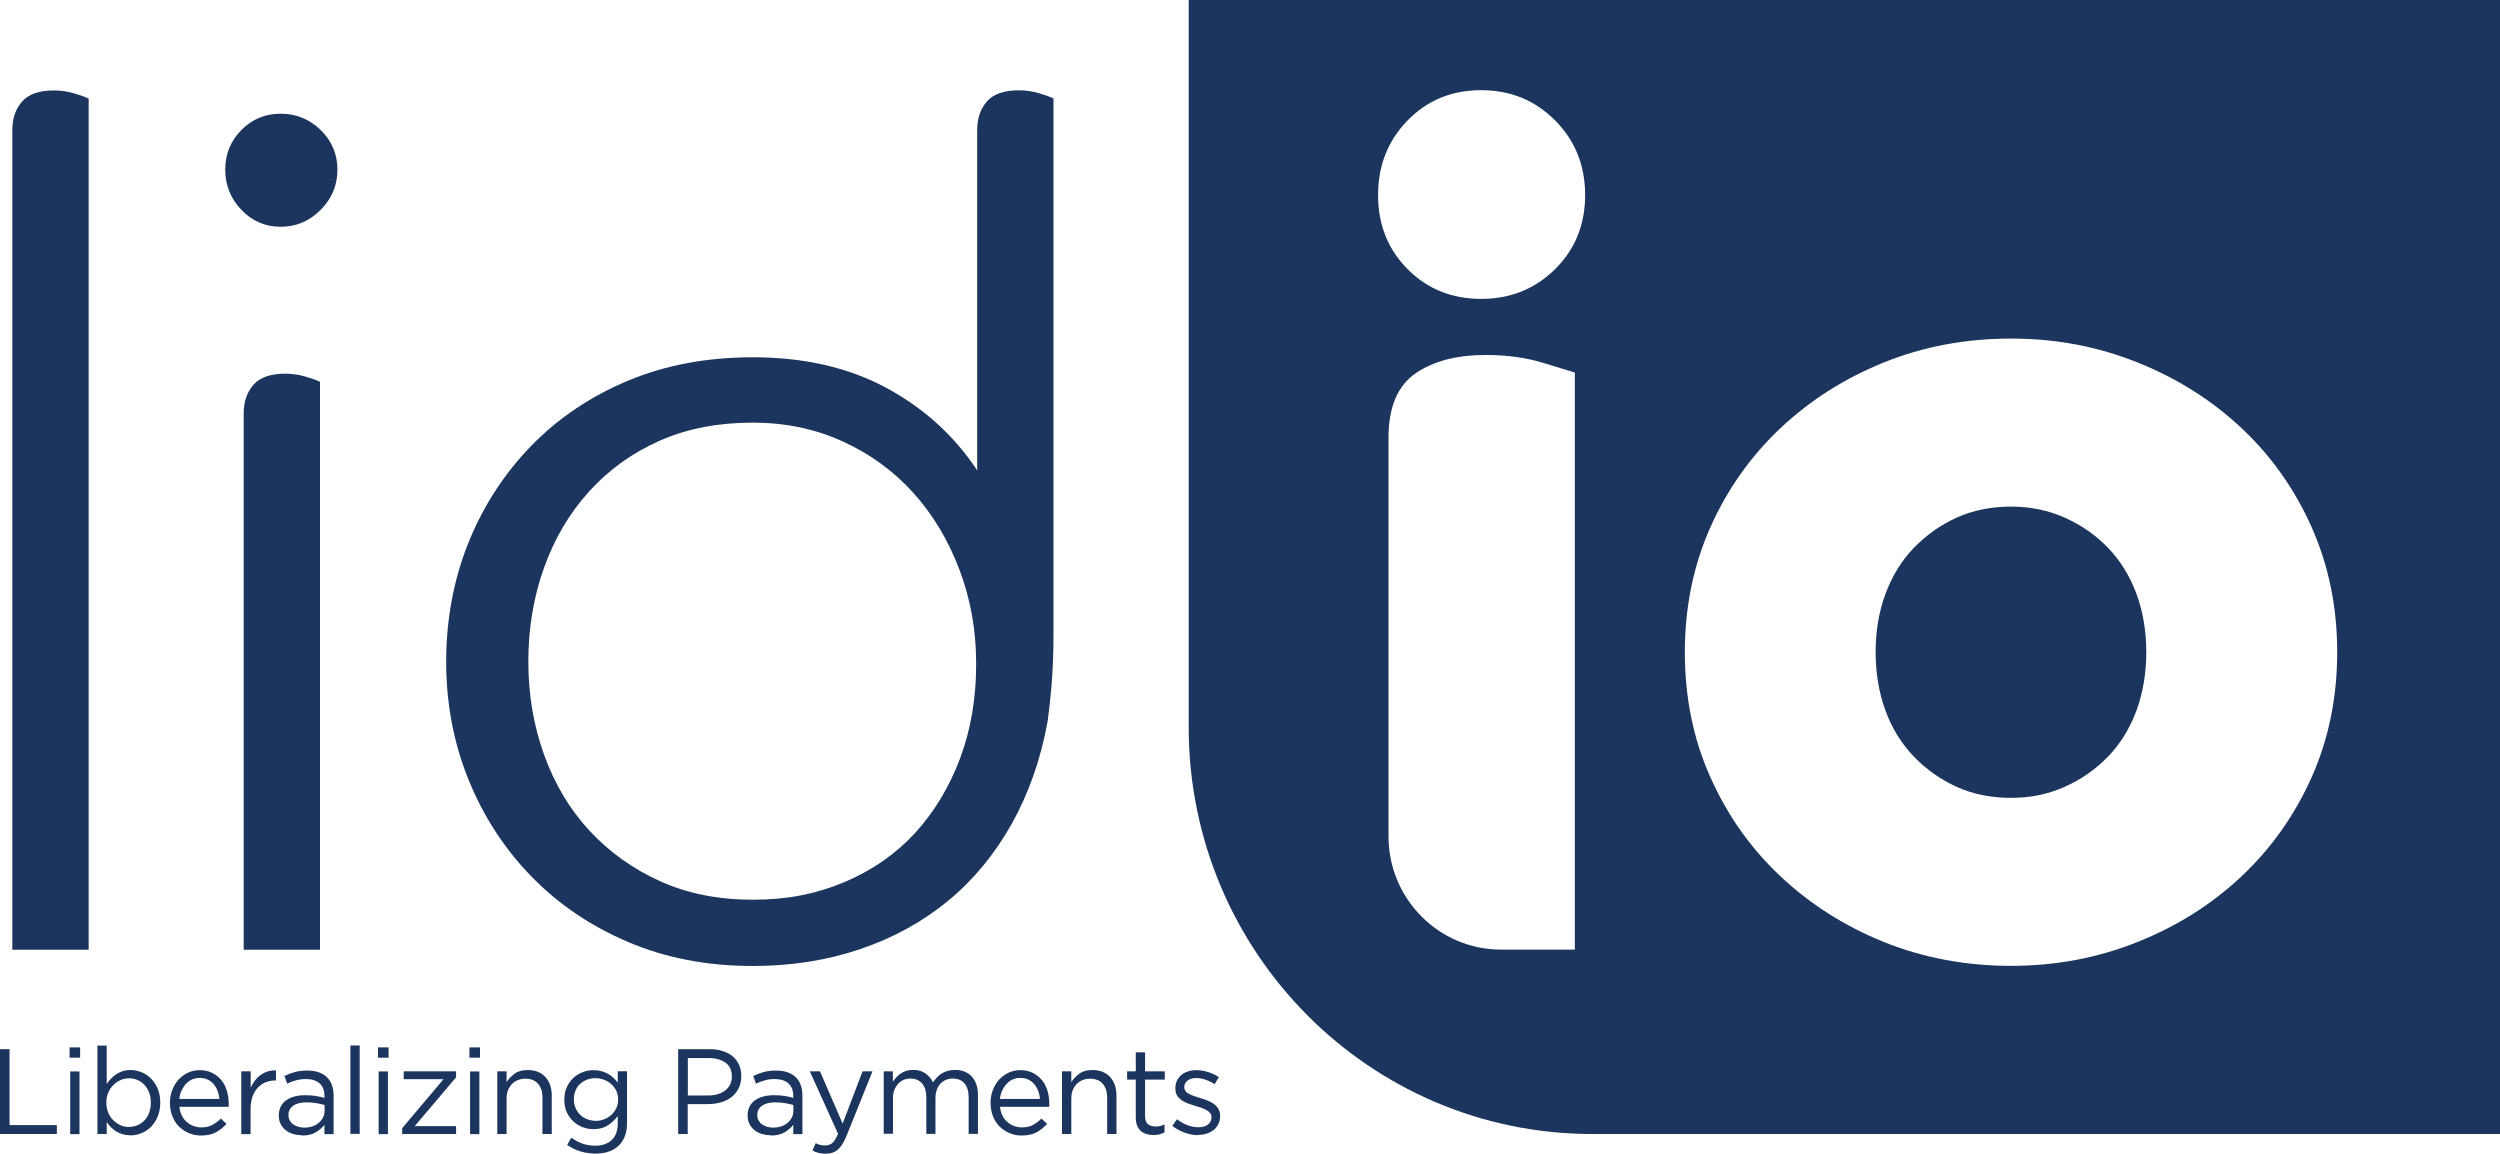 <?xml version="1.0" encoding="utf-8"?>
<!-- Generator: Adobe Illustrator 29.5.0, SVG Export Plug-In . SVG Version: 9.03 Build 0)  -->
<!DOCTYPE svg PUBLIC "-//W3C//DTD SVG 1.1//EN" "http://www.w3.org/Graphics/SVG/1.1/DTD/svg11.dtd">
<svg version="1.1" xmlns="http://www.w3.org/2000/svg" xmlns:xlink="http://www.w3.org/1999/xlink" x="0px" y="0px"
	 viewBox="0 0 196.56 90.71" style="enable-background:new 0 0 196.56 90.71;" xml:space="preserve">
<g id="ACIKMAVI" style="display:none;">
	<g id="Layer_1-2_00000015324661404279750800000000515922136425521540_" style="display:inline;">
		<g>
			<path style="fill:#15629D;" d="M0.97,10.22c0-0.92,0.26-1.66,0.77-2.24s1.35-0.87,2.5-0.87c0.55,0,1.08,0.08,1.59,0.23
				s0.89,0.29,1.14,0.41v66.92h-6V10.22z"/>
			<path style="fill:#15629D;" d="M26.53,13.34c0,1.22-0.44,2.28-1.32,3.16c-0.88,0.89-1.93,1.33-3.14,1.33s-2.24-0.44-3.09-1.33
				c-0.85-0.89-1.27-1.94-1.27-3.16s0.42-2.26,1.27-3.12s1.88-1.28,3.09-1.28s2.26,0.43,3.14,1.28
				C26.09,11.08,26.53,12.12,26.53,13.34 M19.16,32.5c0-0.92,0.26-1.66,0.77-2.25c0.51-0.58,1.35-0.87,2.5-0.87
				c0.55,0,1.08,0.08,1.59,0.23s0.9,0.29,1.14,0.41v44.65h-6V32.5z"/>
			<path style="fill:#15629D;" d="M76.83,10.22c0-0.92,0.26-1.66,0.77-2.25c0.51-0.58,1.35-0.87,2.5-0.87c0.55,0,1.08,0.08,1.59,0.23
				c0.51,0.15,0.89,0.29,1.14,0.41v42.08c0,1.47-0.05,2.77-0.14,3.9s-0.2,2.13-0.32,2.98c-0.54,3-1.49,5.68-2.82,8.07
				c-1.34,2.38-3,4.4-5,6.05s-4.31,2.92-6.91,3.8c-2.61,0.89-5.43,1.33-8.46,1.33c-3.58,0-6.84-0.63-9.78-1.88s-5.47-2.96-7.59-5.13
				s-3.78-4.71-4.96-7.61s-1.77-6.01-1.77-9.31s0.59-6.49,1.77-9.4c1.18-2.9,2.84-5.44,4.96-7.61c2.12-2.17,4.65-3.86,7.59-5.09
				c2.94-1.22,6.2-1.83,9.78-1.83c4,0,7.49,0.79,10.46,2.38c2.97,1.59,5.37,3.76,7.19,6.51V10.22z M41.54,52.03
				c0,2.57,0.41,5,1.23,7.29s2,4.28,3.55,5.96c1.55,1.68,3.39,3.01,5.55,3.99c2.15,0.98,4.59,1.47,7.32,1.47s5-0.46,7.19-1.38
				c2.18-0.92,4.03-2.2,5.55-3.85c1.51-1.65,2.7-3.61,3.55-5.87c0.85-2.26,1.27-4.74,1.27-7.43s-0.44-5.1-1.32-7.43
				c-0.88-2.32-2.09-4.34-3.64-6.05s-3.4-3.06-5.55-4.03c-2.15-0.98-4.5-1.47-7.05-1.47c-2.73,0-5.17,0.47-7.32,1.42
				c-2.15,0.95-4,2.28-5.55,3.99c-1.55,1.71-2.73,3.71-3.55,6.01C41.95,46.94,41.54,49.4,41.54,52.03"/>
			<path style="fill:#15629D;" d="M93.46,0v57.17c0,17.67,14.21,31.99,31.74,31.99h71.37V0C196.57,0,93.46,0,93.46,0z M123.82,74.66h-5.81
				c-4.88,0-8.84-3.99-8.84-8.9V34.42c0-2.38,0.7-4.06,2.09-5.04c1.4-0.98,3.24-1.47,5.55-1.47c1.64,0,3.12,0.2,4.46,0.6
				c1.33,0.4,2.18,0.66,2.55,0.78v45.38V74.66z M122.27,21.16c-1.58,1.56-3.52,2.34-5.82,2.34s-4.23-0.78-5.78-2.34
				c-1.55-1.56-2.32-3.5-2.32-5.82s0.77-4.28,2.32-5.87s3.47-2.38,5.78-2.38s4.24,0.79,5.82,2.38s2.36,3.55,2.36,5.87
				S123.84,19.6,122.27,21.16 M181.76,61.09c-1.34,3-3.17,5.59-5.5,7.79s-5.06,3.93-8.19,5.18c-3.12,1.25-6.44,1.88-9.96,1.88
				s-6.91-0.63-10-1.88s-5.81-2.98-8.14-5.18c-2.34-2.2-4.17-4.8-5.5-7.79c-1.34-2.99-2-6.26-2-9.81s0.67-6.81,2-9.81
				c1.33-2.99,3.17-5.59,5.5-7.79s5.05-3.93,8.14-5.18s6.43-1.88,10-1.88s6.84,0.63,9.96,1.88c3.12,1.25,5.85,2.98,8.19,5.18
				s4.17,4.8,5.5,7.79c1.33,3,2,6.27,2,9.81S183.09,58.1,181.76,61.09"/>
			<path style="fill:#15629D;" d="M165.75,43.08c-0.97-1.01-2.11-1.8-3.41-2.38s-2.71-0.87-4.23-0.87s-3,0.29-4.28,0.87
				c-1.27,0.58-2.39,1.38-3.36,2.38s-1.71,2.22-2.23,3.62c-0.52,1.41-0.77,2.93-0.77,4.58s0.26,3.18,0.77,4.58
				c0.51,1.41,1.26,2.61,2.23,3.62s2.09,1.8,3.36,2.38s2.7,0.87,4.28,0.87s2.92-0.29,4.23-0.87c1.3-0.58,2.44-1.38,3.41-2.38
				c0.97-1.01,1.71-2.21,2.23-3.62c0.51-1.41,0.77-2.93,0.77-4.58s-0.26-3.18-0.77-4.58C167.46,45.29,166.72,44.09,165.75,43.08"/>
			<g>
				<path style="fill:#15629D;" d="M0,82.49h0.75v5.97h3.72v0.7H0V82.49z"/>
				<path style="fill:#15629D;" d="M5.47,82.35H6.3v0.81H5.47V82.35z M5.52,84.24h0.73v4.93H5.52V84.24z"/>
				<path style="fill:#15629D;" d="M10.26,89.26c-0.23,0-0.43-0.03-0.62-0.08c-0.19-0.06-0.36-0.13-0.51-0.23
					c-0.15-0.09-0.29-0.21-0.41-0.33s-0.23-0.26-0.33-0.4v0.94H7.66v-6.95h0.73v3.02c0.1-0.15,0.21-0.29,0.34-0.42
					c0.12-0.13,0.26-0.25,0.41-0.35s0.32-0.18,0.5-0.24c0.19-0.06,0.39-0.09,0.62-0.09c0.29,0,0.58,0.06,0.86,0.17
					s0.53,0.28,0.75,0.5s0.4,0.49,0.53,0.8c0.13,0.31,0.2,0.67,0.2,1.08v0.02c0,0.4-0.07,0.76-0.2,1.08s-0.31,0.59-0.52,0.81
					c-0.22,0.22-0.47,0.39-0.75,0.5s-0.57,0.18-0.87,0.18L10.26,89.26z M10.13,88.6c0.23,0,0.46-0.04,0.67-0.13
					c0.21-0.08,0.39-0.21,0.55-0.37s0.28-0.36,0.37-0.6c0.09-0.23,0.14-0.5,0.14-0.8v-0.02c0-0.29-0.05-0.56-0.14-0.79
					c-0.09-0.24-0.22-0.44-0.37-0.6S11.01,85,10.8,84.91s-0.43-0.13-0.66-0.13s-0.45,0.05-0.66,0.14s-0.4,0.22-0.57,0.39
					s-0.3,0.37-0.4,0.6c-0.1,0.23-0.15,0.49-0.15,0.77v0.02c0,0.29,0.05,0.55,0.15,0.78c0.1,0.24,0.23,0.44,0.4,0.6
					c0.17,0.17,0.36,0.29,0.57,0.39s0.43,0.14,0.66,0.14L10.13,88.6z"/>
				<path style="fill:#15629D;" d="M14.1,87c0.03,0.26,0.09,0.49,0.19,0.7s0.23,0.37,0.39,0.51c0.16,0.14,0.33,0.25,0.53,0.32
					s0.4,0.11,0.61,0.11c0.34,0,0.63-0.06,0.87-0.19c0.24-0.13,0.46-0.29,0.67-0.5l0.45,0.41c-0.25,0.28-0.53,0.5-0.84,0.67
					c-0.32,0.17-0.71,0.25-1.17,0.25c-0.33,0-0.65-0.06-0.95-0.19c-0.3-0.12-0.55-0.3-0.78-0.52c-0.22-0.22-0.4-0.5-0.52-0.81
					s-0.19-0.67-0.19-1.05c0-0.36,0.06-0.69,0.18-1s0.28-0.59,0.49-0.82s0.46-0.41,0.74-0.55c0.29-0.13,0.6-0.2,0.94-0.2
					c0.36,0,0.68,0.07,0.96,0.21c0.28,0.14,0.52,0.32,0.72,0.56c0.2,0.23,0.34,0.51,0.44,0.83s0.15,0.66,0.15,1.02v0.11
					c0,0,0,0.09,0,0.15H14.1L14.1,87z M17.25,86.4c-0.02-0.22-0.07-0.43-0.14-0.63c-0.08-0.2-0.18-0.37-0.31-0.53
					c-0.13-0.15-0.29-0.27-0.47-0.36c-0.19-0.09-0.4-0.13-0.64-0.13c-0.21,0-0.4,0.04-0.59,0.12c-0.18,0.08-0.34,0.2-0.48,0.35
					s-0.25,0.32-0.35,0.53c-0.09,0.2-0.15,0.42-0.17,0.65C14.1,86.4,17.25,86.4,17.25,86.4z"/>
				<path style="fill:#15629D;" d="M18.98,84.23h0.73v1.29c0.09-0.2,0.2-0.39,0.33-0.56s0.28-0.32,0.45-0.44s0.36-0.22,0.56-0.28
					c0.2-0.06,0.42-0.09,0.65-0.08v0.79h-0.06c-0.26,0-0.51,0.05-0.75,0.14s-0.44,0.24-0.62,0.43s-0.32,0.43-0.42,0.71
					s-0.15,0.61-0.15,0.98v1.96h-0.73v-4.93L18.98,84.23z"/>
				<path style="fill:#15629D;" d="M23.75,89.26c-0.23,0-0.45-0.03-0.67-0.09s-0.42-0.16-0.59-0.29s-0.31-0.29-0.41-0.48
					s-0.16-0.41-0.16-0.67v-0.02c0-0.27,0.05-0.5,0.15-0.7s0.24-0.37,0.43-0.5s0.41-0.24,0.66-0.3c0.25-0.07,0.54-0.1,0.85-0.1
					s0.59,0.02,0.82,0.06s0.46,0.09,0.68,0.15v-0.15c0-0.44-0.13-0.76-0.38-0.99c-0.25-0.22-0.61-0.34-1.07-0.34
					c-0.29,0-0.55,0.03-0.79,0.1s-0.47,0.15-0.69,0.26l-0.22-0.6c0.27-0.13,0.54-0.23,0.82-0.31s0.6-0.12,0.96-0.12
					c0.69,0,1.22,0.18,1.58,0.54c0.34,0.34,0.51,0.83,0.51,1.45v3.01h-0.72v-0.73c-0.17,0.22-0.4,0.42-0.69,0.59
					s-0.64,0.25-1.07,0.25V89.26z M23.9,88.66c0.23,0,0.44-0.03,0.63-0.09c0.19-0.06,0.37-0.15,0.51-0.27
					c0.15-0.12,0.26-0.26,0.35-0.42c0.08-0.16,0.13-0.34,0.13-0.54v-0.46c-0.18-0.05-0.39-0.1-0.62-0.14
					c-0.23-0.04-0.5-0.07-0.8-0.07c-0.45,0-0.8,0.09-1.05,0.27s-0.37,0.42-0.37,0.72v0.02c0,0.15,0.03,0.29,0.1,0.41
					s0.16,0.23,0.27,0.31c0.11,0.08,0.24,0.14,0.39,0.19c0.15,0.04,0.3,0.07,0.47,0.07L23.9,88.66z"/>
				<path style="fill:#15629D;" d="M27.55,82.2h0.73v6.95h-0.73V82.2z"/>
				<path style="fill:#15629D;" d="M29.72,82.35h0.83v0.81h-0.83V82.35z M29.77,84.24h0.73v4.93h-0.73V84.24z"/>
				<path style="fill:#15629D;" d="M31.63,88.69l3.24-3.84h-3.13v-0.62h4.12v0.47l-3.25,3.84h3.25v0.62h-4.24v-0.47H31.63z"/>
				<path style="fill:#15629D;" d="M36.91,82.35h0.83v0.81h-0.83V82.35z M36.96,84.24h0.73v4.93h-0.73V84.24z"/>
				<path style="fill:#15629D;" d="M39.1,84.23h0.73v0.86c0.16-0.27,0.38-0.49,0.64-0.68s0.61-0.28,1.03-0.28c0.3,0,0.56,0.05,0.79,0.14
					c0.23,0.1,0.43,0.23,0.59,0.41c0.16,0.17,0.28,0.38,0.37,0.62c0.08,0.24,0.13,0.51,0.13,0.8v3.06h-0.73v-2.87
					c0-0.46-0.12-0.82-0.35-1.08c-0.23-0.27-0.57-0.4-1-0.4c-0.21,0-0.4,0.04-0.58,0.11s-0.34,0.18-0.47,0.31
					c-0.13,0.14-0.23,0.3-0.31,0.49c-0.07,0.19-0.11,0.4-0.11,0.63v2.81H39.1C39.1,89.16,39.1,84.23,39.1,84.23z"/>
				<path style="fill:#15629D;" d="M46.81,90.7c-0.41,0-0.8-0.06-1.17-0.17s-0.72-0.29-1.05-0.51l0.33-0.57c0.28,0.2,0.58,0.36,0.89,0.47
					c0.31,0.11,0.64,0.16,0.99,0.16c0.54,0,0.97-0.15,1.29-0.44c0.32-0.3,0.48-0.73,0.48-1.31v-0.58c-0.21,0.29-0.48,0.53-0.78,0.73
					s-0.69,0.3-1.13,0.3c-0.3,0-0.58-0.05-0.86-0.16c-0.27-0.11-0.52-0.26-0.73-0.46s-0.39-0.44-0.51-0.72
					c-0.13-0.28-0.19-0.6-0.19-0.96v-0.02c0-0.36,0.06-0.69,0.19-0.97c0.13-0.29,0.3-0.53,0.51-0.73c0.21-0.2,0.46-0.35,0.74-0.46
					s0.56-0.16,0.85-0.16c0.23,0,0.44,0.03,0.63,0.08s0.37,0.13,0.52,0.21s0.29,0.19,0.42,0.31c0.13,0.12,0.24,0.25,0.34,0.38v-0.89
					h0.73v4.07c0,0.38-0.05,0.72-0.16,1c-0.11,0.29-0.26,0.54-0.46,0.74c-0.22,0.22-0.49,0.39-0.8,0.5
					c-0.31,0.11-0.67,0.16-1.06,0.16H46.81z M46.81,88.13c0.23,0,0.46-0.04,0.67-0.12s0.4-0.19,0.57-0.34
					c0.17-0.15,0.3-0.33,0.4-0.53c0.1-0.2,0.15-0.43,0.15-0.68v-0.02c0-0.25-0.05-0.48-0.15-0.69c-0.1-0.2-0.24-0.38-0.4-0.52
					c-0.17-0.15-0.36-0.26-0.57-0.34c-0.21-0.08-0.44-0.12-0.67-0.12s-0.45,0.04-0.66,0.12s-0.38,0.19-0.54,0.33
					s-0.28,0.32-0.36,0.52c-0.09,0.2-0.13,0.43-0.13,0.69v0.02c0,0.25,0.05,0.48,0.14,0.68c0.09,0.21,0.21,0.38,0.37,0.53
					c0.15,0.15,0.33,0.26,0.54,0.34c0.2,0.08,0.42,0.12,0.65,0.12L46.81,88.13z"/>
				<path style="fill:#15629D;" d="M53.33,82.49h2.48c0.37,0,0.71,0.05,1.02,0.15s0.57,0.24,0.78,0.42c0.22,0.18,0.38,0.4,0.5,0.66
					s0.17,0.56,0.17,0.89v0.02c0,0.36-0.07,0.68-0.21,0.95s-0.33,0.5-0.56,0.68c-0.24,0.18-0.51,0.32-0.83,0.41
					c-0.32,0.09-0.65,0.14-1,0.14h-1.61v2.35h-0.75v-6.67H53.33z M55.72,86.13c0.27,0,0.52-0.04,0.74-0.11s0.42-0.17,0.58-0.3
					s0.28-0.29,0.37-0.46c0.08-0.18,0.13-0.38,0.13-0.6v-0.02c0-0.48-0.16-0.84-0.49-1.08s-0.76-0.37-1.29-0.37h-1.68v2.94H55.72z"
					/>
				<path style="fill:#15629D;" d="M60.61,89.26c-0.23,0-0.45-0.03-0.67-0.09c-0.22-0.06-0.42-0.16-0.59-0.29
					c-0.17-0.13-0.31-0.29-0.41-0.48s-0.16-0.41-0.16-0.67v-0.02c0-0.27,0.05-0.5,0.15-0.7c0.1-0.2,0.24-0.37,0.43-0.5
					s0.41-0.24,0.66-0.3c0.25-0.07,0.54-0.1,0.85-0.1s0.59,0.02,0.82,0.06s0.46,0.09,0.68,0.15v-0.15c0-0.44-0.13-0.76-0.38-0.99
					c-0.25-0.22-0.61-0.34-1.07-0.34c-0.29,0-0.55,0.03-0.79,0.1s-0.47,0.15-0.69,0.26l-0.22-0.6c0.27-0.13,0.54-0.23,0.82-0.31
					s0.6-0.12,0.96-0.12c0.69,0,1.22,0.18,1.58,0.54c0.34,0.34,0.51,0.83,0.51,1.45v3.01h-0.72v-0.73c-0.17,0.22-0.4,0.42-0.69,0.59
					c-0.29,0.17-0.64,0.25-1.07,0.25V89.26z M60.76,88.66c0.23,0,0.44-0.03,0.63-0.09c0.19-0.06,0.37-0.15,0.51-0.27
					c0.15-0.12,0.26-0.26,0.35-0.42c0.08-0.16,0.13-0.34,0.13-0.54v-0.46c-0.18-0.05-0.39-0.1-0.62-0.14s-0.5-0.07-0.8-0.07
					c-0.45,0-0.8,0.09-1.05,0.27s-0.37,0.42-0.37,0.72v0.02c0,0.15,0.03,0.29,0.1,0.41s0.16,0.23,0.27,0.31
					c0.11,0.08,0.24,0.14,0.39,0.19c0.15,0.04,0.3,0.07,0.47,0.07L60.76,88.66z"/>
				<path style="fill:#15629D;" d="M64.92,90.71c-0.2,0-0.38-0.02-0.55-0.06c-0.16-0.04-0.33-0.1-0.49-0.19l0.25-0.58
					c0.12,0.06,0.24,0.11,0.35,0.14c0.12,0.03,0.25,0.04,0.41,0.04c0.22,0,0.41-0.07,0.56-0.2c0.15-0.13,0.3-0.38,0.44-0.72
					l-2.22-4.91h0.8l1.78,4.11l1.57-4.11h0.78l-2.05,5.09c-0.21,0.51-0.44,0.87-0.69,1.08s-0.57,0.31-0.93,0.31L64.92,90.71z"/>
				<path style="fill:#15629D;" d="M69.47,84.23h0.73v0.83c0.08-0.12,0.17-0.24,0.27-0.35s0.21-0.21,0.34-0.3s0.27-0.15,0.43-0.21
					c0.16-0.05,0.34-0.08,0.55-0.08c0.4,0,0.72,0.09,0.98,0.28s0.45,0.42,0.59,0.7c0.09-0.13,0.19-0.26,0.3-0.38
					c0.11-0.12,0.23-0.23,0.37-0.31s0.29-0.16,0.47-0.21s0.37-0.08,0.58-0.08c0.57,0,1.01,0.18,1.33,0.53s0.48,0.84,0.48,1.45v3.05
					h-0.73v-2.87c0-0.47-0.11-0.84-0.33-1.1S75.3,84.8,74.9,84.8c-0.18,0-0.36,0.03-0.52,0.1s-0.31,0.17-0.43,0.29
					c-0.12,0.13-0.22,0.29-0.29,0.48s-0.11,0.41-0.11,0.65v2.83h-0.72v-2.89c0-0.46-0.11-0.82-0.34-1.08s-0.53-0.38-0.92-0.38
					c-0.2,0-0.38,0.04-0.54,0.11c-0.16,0.08-0.31,0.18-0.43,0.32s-0.22,0.3-0.29,0.49c-0.07,0.19-0.1,0.39-0.1,0.62v2.8h-0.73v-4.93
					L69.47,84.23z"/>
				<path style="fill:#15629D;" d="M78.62,87c0.03,0.26,0.09,0.49,0.19,0.7s0.23,0.37,0.39,0.51c0.16,0.14,0.33,0.25,0.53,0.32
					s0.4,0.11,0.61,0.11c0.34,0,0.63-0.06,0.87-0.19c0.24-0.13,0.46-0.29,0.67-0.5l0.45,0.41c-0.25,0.28-0.53,0.5-0.84,0.67
					c-0.32,0.17-0.71,0.25-1.17,0.25c-0.33,0-0.65-0.06-0.95-0.19c-0.3-0.12-0.55-0.3-0.78-0.52c-0.22-0.22-0.4-0.5-0.52-0.81
					s-0.19-0.67-0.19-1.05c0-0.36,0.06-0.69,0.18-1s0.28-0.59,0.49-0.82s0.46-0.41,0.74-0.55c0.29-0.13,0.6-0.2,0.94-0.2
					c0.36,0,0.68,0.07,0.96,0.21s0.52,0.32,0.72,0.56c0.2,0.23,0.34,0.51,0.44,0.83c0.1,0.32,0.15,0.66,0.15,1.02v0.11
					c0,0,0,0.09,0,0.15h-3.88L78.62,87z M81.77,86.4c-0.02-0.22-0.07-0.43-0.14-0.63c-0.08-0.2-0.18-0.37-0.31-0.53
					c-0.13-0.15-0.29-0.27-0.47-0.36c-0.19-0.09-0.4-0.13-0.64-0.13c-0.21,0-0.4,0.04-0.59,0.12c-0.18,0.08-0.34,0.2-0.48,0.35
					s-0.25,0.32-0.35,0.53c-0.09,0.2-0.15,0.42-0.17,0.65C78.62,86.4,81.77,86.4,81.77,86.4z"/>
				<path style="fill:#15629D;" d="M83.5,84.23h0.73v0.86c0.16-0.27,0.38-0.49,0.64-0.68s0.61-0.28,1.03-0.28c0.3,0,0.56,0.05,0.79,0.14
					c0.23,0.1,0.43,0.23,0.59,0.41c0.16,0.17,0.28,0.38,0.37,0.62c0.08,0.24,0.13,0.51,0.13,0.8v3.06h-0.73v-2.87
					c0-0.46-0.12-0.82-0.35-1.08c-0.23-0.27-0.57-0.4-1-0.4c-0.21,0-0.4,0.04-0.58,0.11s-0.34,0.18-0.47,0.31
					c-0.13,0.14-0.23,0.3-0.31,0.49c-0.07,0.19-0.11,0.4-0.11,0.63v2.81H83.5C83.5,89.16,83.5,84.23,83.5,84.23z"/>
				<path style="fill:#15629D;" d="M90.68,89.24c-0.2,0-0.38-0.03-0.55-0.08c-0.17-0.05-0.32-0.13-0.44-0.24s-0.22-0.26-0.29-0.43
					s-0.1-0.39-0.1-0.64v-2.97h-0.68v-0.65h0.68v-1.49h0.73v1.49h1.55v0.65h-1.55v2.87c0,0.3,0.08,0.52,0.23,0.64
					s0.35,0.18,0.6,0.18c0.13,0,0.24-0.01,0.35-0.04c0.11-0.02,0.23-0.07,0.35-0.13v0.63c-0.13,0.07-0.26,0.12-0.4,0.16
					S90.86,89.24,90.68,89.24z"/>
				<path style="fill:#15629D;" d="M94.2,89.25c-0.35,0-0.71-0.07-1.07-0.2s-0.68-0.31-0.96-0.53L92.54,88c0.26,0.2,0.54,0.36,0.83,0.47
					s0.58,0.16,0.87,0.16s0.54-0.07,0.73-0.21s0.28-0.33,0.28-0.57v-0.02c0-0.12-0.03-0.23-0.1-0.31s-0.16-0.17-0.27-0.23
					s-0.24-0.12-0.39-0.18c-0.15-0.05-0.3-0.1-0.46-0.14c-0.19-0.06-0.38-0.12-0.57-0.19s-0.37-0.15-0.52-0.25s-0.28-0.23-0.38-0.38
					s-0.15-0.34-0.15-0.57v-0.02c0-0.21,0.04-0.4,0.12-0.58s0.2-0.32,0.34-0.45s0.32-0.22,0.53-0.29s0.43-0.1,0.67-0.1
					c0.3,0,0.61,0.05,0.92,0.15s0.59,0.23,0.84,0.4l-0.33,0.55c-0.23-0.15-0.46-0.26-0.71-0.35c-0.25-0.08-0.49-0.13-0.73-0.13
					c-0.29,0-0.52,0.07-0.69,0.2c-0.17,0.14-0.26,0.31-0.26,0.51v0.02c0,0.11,0.04,0.21,0.1,0.3s0.16,0.16,0.28,0.22
					c0.12,0.06,0.25,0.12,0.4,0.17c0.15,0.05,0.31,0.1,0.47,0.15c0.19,0.06,0.38,0.12,0.56,0.19c0.19,0.07,0.35,0.16,0.51,0.27
					c0.15,0.11,0.27,0.24,0.36,0.39c0.09,0.15,0.14,0.34,0.14,0.56v0.02c0,0.24-0.05,0.44-0.14,0.62s-0.21,0.34-0.37,0.46
					c-0.15,0.13-0.34,0.22-0.55,0.29s-0.44,0.1-0.69,0.1L94.2,89.25z"/>
			</g>
		</g>
	</g>
</g>
<g id="TURKUAZ" style="display:none;">
	<g id="Layer_1-2_00000122711328004740314380000012334341095180364981_" style="display:inline;">
		<g>
			<path style="fill:#17A79F;" d="M0.97,10.22c0-0.92,0.26-1.66,0.77-2.24s1.35-0.87,2.5-0.87c0.55,0,1.08,0.08,1.59,0.23
				s0.89,0.29,1.14,0.41v66.92h-6V10.22z"/>
			<path style="fill:#17A79F;" d="M26.53,13.34c0,1.22-0.44,2.28-1.32,3.16c-0.88,0.89-1.93,1.33-3.14,1.33s-2.24-0.44-3.09-1.33
				c-0.85-0.89-1.27-1.94-1.27-3.16s0.42-2.26,1.27-3.12s1.88-1.28,3.09-1.28s2.26,0.43,3.14,1.28
				C26.09,11.08,26.53,12.12,26.53,13.34 M19.16,32.5c0-0.92,0.26-1.66,0.77-2.25c0.51-0.58,1.35-0.87,2.5-0.87
				c0.55,0,1.08,0.08,1.59,0.23s0.9,0.29,1.14,0.41v44.65h-6V32.5z"/>
			<path style="fill:#17A79F;" d="M76.83,10.22c0-0.92,0.26-1.66,0.77-2.25c0.51-0.58,1.35-0.87,2.5-0.87c0.55,0,1.08,0.08,1.59,0.23
				c0.51,0.15,0.89,0.29,1.14,0.41v42.08c0,1.47-0.05,2.77-0.14,3.9s-0.2,2.13-0.32,2.98c-0.54,3-1.49,5.68-2.82,8.07
				c-1.34,2.38-3,4.4-5,6.05s-4.31,2.92-6.91,3.8c-2.61,0.89-5.43,1.33-8.46,1.33c-3.58,0-6.84-0.63-9.78-1.88s-5.47-2.96-7.59-5.13
				s-3.78-4.71-4.96-7.61s-1.77-6.01-1.77-9.31s0.59-6.49,1.77-9.4c1.18-2.9,2.84-5.44,4.96-7.61c2.12-2.17,4.65-3.86,7.59-5.09
				c2.94-1.22,6.2-1.83,9.78-1.83c4,0,7.49,0.79,10.46,2.38c2.97,1.59,5.37,3.76,7.19,6.51V10.22z M41.54,52.03
				c0,2.57,0.41,5,1.23,7.29s2,4.28,3.55,5.96c1.55,1.68,3.39,3.01,5.55,3.99c2.15,0.98,4.59,1.47,7.32,1.47s5-0.46,7.19-1.38
				c2.18-0.92,4.03-2.2,5.55-3.85c1.51-1.65,2.7-3.61,3.55-5.87c0.85-2.26,1.27-4.74,1.27-7.43s-0.44-5.1-1.32-7.43
				c-0.88-2.32-2.09-4.34-3.64-6.05s-3.4-3.06-5.55-4.03c-2.15-0.98-4.5-1.47-7.05-1.47c-2.73,0-5.17,0.47-7.32,1.42
				c-2.15,0.95-4,2.28-5.55,3.99c-1.55,1.71-2.73,3.71-3.55,6.01C41.95,46.94,41.54,49.4,41.54,52.03"/>
			<path style="fill:#17A79F;" d="M93.46,0v57.17c0,17.67,14.21,31.99,31.74,31.99h71.37V0C196.57,0,93.46,0,93.46,0z M123.82,74.66h-5.81
				c-4.88,0-8.84-3.99-8.84-8.9V34.42c0-2.38,0.7-4.06,2.09-5.04c1.4-0.98,3.24-1.47,5.55-1.47c1.64,0,3.12,0.2,4.46,0.6
				c1.33,0.4,2.18,0.66,2.55,0.78v45.38V74.66z M122.27,21.16c-1.58,1.56-3.52,2.34-5.82,2.34s-4.23-0.78-5.78-2.34
				c-1.55-1.56-2.32-3.5-2.32-5.82s0.77-4.28,2.32-5.87s3.47-2.38,5.78-2.38s4.24,0.79,5.82,2.38s2.36,3.55,2.36,5.87
				S123.84,19.6,122.27,21.16 M181.76,61.09c-1.34,3-3.17,5.59-5.5,7.79s-5.06,3.93-8.19,5.18c-3.12,1.25-6.44,1.88-9.96,1.88
				s-6.91-0.63-10-1.88s-5.81-2.98-8.14-5.18c-2.34-2.2-4.17-4.8-5.5-7.79c-1.34-2.99-2-6.26-2-9.81s0.67-6.81,2-9.81
				c1.33-2.99,3.17-5.59,5.5-7.79s5.05-3.93,8.14-5.18s6.43-1.88,10-1.88s6.84,0.63,9.96,1.88c3.12,1.25,5.85,2.98,8.19,5.18
				s4.17,4.8,5.5,7.79c1.33,3,2,6.27,2,9.81S183.09,58.1,181.76,61.09"/>
			<path style="fill:#17A79F;" d="M165.75,43.08c-0.97-1.01-2.11-1.8-3.41-2.38s-2.71-0.87-4.23-0.87s-3,0.29-4.28,0.87
				c-1.27,0.58-2.39,1.38-3.36,2.38s-1.71,2.22-2.23,3.62c-0.52,1.41-0.77,2.93-0.77,4.58s0.26,3.18,0.77,4.58
				c0.51,1.41,1.26,2.61,2.23,3.62s2.09,1.8,3.36,2.38s2.7,0.87,4.28,0.87s2.92-0.29,4.23-0.87c1.3-0.58,2.44-1.38,3.41-2.38
				c0.97-1.01,1.71-2.21,2.23-3.62c0.51-1.41,0.77-2.93,0.77-4.58s-0.26-3.18-0.77-4.58C167.46,45.29,166.72,44.09,165.75,43.08"/>
			<g>
				<path style="fill:#17A79F;" d="M0,82.49h0.75v5.97h3.72v0.7H0V82.49z"/>
				<path style="fill:#17A79F;" d="M5.47,82.35H6.3v0.81H5.47V82.35z M5.52,84.24h0.73v4.93H5.52V84.24z"/>
				<path style="fill:#17A79F;" d="M10.26,89.26c-0.23,0-0.43-0.03-0.62-0.08c-0.19-0.06-0.36-0.13-0.51-0.23
					c-0.15-0.09-0.29-0.21-0.41-0.33s-0.23-0.26-0.33-0.4v0.94H7.66v-6.95h0.73v3.02c0.1-0.15,0.21-0.29,0.34-0.42
					c0.12-0.13,0.26-0.25,0.41-0.35s0.32-0.18,0.5-0.24c0.19-0.06,0.39-0.09,0.62-0.09c0.29,0,0.58,0.06,0.86,0.17
					s0.53,0.28,0.75,0.5s0.4,0.49,0.53,0.8c0.13,0.31,0.2,0.67,0.2,1.08v0.02c0,0.4-0.07,0.76-0.2,1.08s-0.31,0.59-0.52,0.81
					c-0.22,0.22-0.47,0.39-0.75,0.5s-0.57,0.18-0.87,0.18L10.26,89.26z M10.13,88.6c0.23,0,0.46-0.04,0.67-0.13
					c0.21-0.08,0.39-0.21,0.55-0.37s0.28-0.36,0.37-0.6c0.09-0.23,0.14-0.5,0.14-0.8v-0.02c0-0.29-0.05-0.56-0.14-0.79
					c-0.09-0.24-0.22-0.44-0.37-0.6S11.01,85,10.8,84.91s-0.43-0.13-0.66-0.13s-0.45,0.05-0.66,0.14s-0.4,0.22-0.57,0.39
					s-0.3,0.37-0.4,0.6c-0.1,0.23-0.15,0.49-0.15,0.77v0.02c0,0.29,0.05,0.55,0.15,0.78c0.1,0.24,0.23,0.44,0.4,0.6
					c0.17,0.17,0.36,0.29,0.57,0.39s0.43,0.14,0.66,0.14L10.13,88.6z"/>
				<path style="fill:#17A79F;" d="M14.1,87c0.03,0.26,0.09,0.49,0.19,0.7s0.23,0.37,0.39,0.51c0.16,0.14,0.33,0.25,0.53,0.32
					s0.4,0.11,0.61,0.11c0.34,0,0.63-0.06,0.87-0.19c0.24-0.13,0.46-0.29,0.67-0.5l0.45,0.41c-0.25,0.28-0.53,0.5-0.84,0.67
					c-0.32,0.17-0.71,0.25-1.17,0.25c-0.33,0-0.65-0.06-0.95-0.19c-0.3-0.12-0.55-0.3-0.78-0.52c-0.22-0.22-0.4-0.5-0.52-0.81
					s-0.19-0.67-0.19-1.05c0-0.36,0.06-0.69,0.18-1s0.28-0.59,0.49-0.82s0.46-0.41,0.74-0.55c0.29-0.13,0.6-0.2,0.94-0.2
					c0.36,0,0.68,0.07,0.96,0.21c0.28,0.14,0.52,0.32,0.72,0.56c0.2,0.23,0.34,0.51,0.44,0.83s0.15,0.66,0.15,1.02v0.11
					c0,0,0,0.09,0,0.15H14.1L14.1,87z M17.25,86.4c-0.02-0.22-0.07-0.43-0.14-0.63c-0.08-0.2-0.18-0.37-0.31-0.53
					c-0.13-0.15-0.29-0.27-0.47-0.36c-0.19-0.09-0.4-0.13-0.64-0.13c-0.21,0-0.4,0.04-0.59,0.12c-0.18,0.08-0.34,0.2-0.48,0.35
					s-0.25,0.32-0.35,0.53c-0.09,0.2-0.15,0.42-0.17,0.65C14.1,86.4,17.25,86.4,17.25,86.4z"/>
				<path style="fill:#17A79F;" d="M18.98,84.23h0.73v1.29c0.09-0.2,0.2-0.39,0.33-0.56s0.28-0.32,0.45-0.44s0.36-0.22,0.56-0.28
					c0.2-0.06,0.42-0.09,0.65-0.08v0.79h-0.06c-0.26,0-0.51,0.05-0.75,0.14s-0.44,0.24-0.62,0.43s-0.32,0.43-0.42,0.71
					s-0.15,0.61-0.15,0.98v1.96h-0.73v-4.93L18.98,84.23z"/>
				<path style="fill:#17A79F;" d="M23.75,89.26c-0.23,0-0.45-0.03-0.67-0.09s-0.42-0.16-0.59-0.29s-0.31-0.29-0.41-0.48
					s-0.16-0.41-0.16-0.67v-0.02c0-0.27,0.05-0.5,0.15-0.7s0.24-0.37,0.43-0.5s0.41-0.24,0.66-0.3c0.25-0.07,0.54-0.1,0.85-0.1
					s0.59,0.02,0.82,0.06s0.46,0.09,0.68,0.15v-0.15c0-0.44-0.13-0.76-0.38-0.99c-0.25-0.22-0.61-0.34-1.07-0.34
					c-0.29,0-0.55,0.03-0.79,0.1s-0.47,0.15-0.69,0.26l-0.22-0.6c0.27-0.13,0.54-0.23,0.82-0.31s0.6-0.12,0.96-0.12
					c0.69,0,1.22,0.18,1.58,0.54c0.34,0.34,0.51,0.83,0.51,1.45v3.01h-0.72v-0.73c-0.17,0.22-0.4,0.42-0.69,0.59
					s-0.64,0.25-1.07,0.25V89.26z M23.9,88.66c0.23,0,0.44-0.03,0.63-0.09c0.19-0.06,0.37-0.15,0.51-0.27
					c0.15-0.12,0.26-0.26,0.35-0.42c0.08-0.16,0.13-0.34,0.13-0.54v-0.46c-0.18-0.05-0.39-0.1-0.62-0.14
					c-0.23-0.04-0.5-0.07-0.8-0.07c-0.45,0-0.8,0.09-1.05,0.27s-0.37,0.42-0.37,0.72v0.02c0,0.15,0.03,0.29,0.1,0.41
					s0.16,0.23,0.27,0.31c0.11,0.08,0.24,0.14,0.39,0.19c0.15,0.04,0.3,0.07,0.47,0.07L23.9,88.66z"/>
				<path style="fill:#17A79F;" d="M27.55,82.2h0.73v6.95h-0.73V82.2z"/>
				<path style="fill:#17A79F;" d="M29.72,82.35h0.83v0.81h-0.83V82.35z M29.77,84.24h0.73v4.93h-0.73V84.24z"/>
				<path style="fill:#17A79F;" d="M31.63,88.69l3.24-3.84h-3.13v-0.62h4.12v0.47l-3.25,3.84h3.25v0.62h-4.24v-0.47H31.63z"/>
				<path style="fill:#17A79F;" d="M36.91,82.35h0.83v0.81h-0.83V82.35z M36.96,84.24h0.73v4.93h-0.73V84.24z"/>
				<path style="fill:#17A79F;" d="M39.1,84.23h0.73v0.86c0.16-0.27,0.38-0.49,0.64-0.68s0.61-0.28,1.03-0.28c0.3,0,0.56,0.05,0.79,0.14
					c0.23,0.1,0.43,0.23,0.59,0.41c0.16,0.17,0.28,0.38,0.37,0.62c0.08,0.24,0.13,0.51,0.13,0.8v3.06h-0.73v-2.87
					c0-0.46-0.12-0.82-0.35-1.08c-0.23-0.27-0.57-0.4-1-0.4c-0.21,0-0.4,0.04-0.58,0.11s-0.34,0.18-0.47,0.31
					c-0.13,0.14-0.23,0.3-0.31,0.49c-0.07,0.19-0.11,0.4-0.11,0.63v2.81H39.1C39.1,89.16,39.1,84.23,39.1,84.23z"/>
				<path style="fill:#17A79F;" d="M46.81,90.7c-0.41,0-0.8-0.06-1.17-0.17s-0.72-0.29-1.05-0.51l0.33-0.57c0.28,0.2,0.58,0.36,0.89,0.47
					c0.31,0.11,0.64,0.16,0.99,0.16c0.54,0,0.97-0.15,1.29-0.44c0.32-0.3,0.48-0.73,0.48-1.31v-0.58c-0.21,0.29-0.48,0.53-0.78,0.73
					s-0.69,0.3-1.13,0.3c-0.3,0-0.58-0.05-0.86-0.16c-0.27-0.11-0.52-0.26-0.73-0.46s-0.39-0.44-0.51-0.72
					c-0.13-0.28-0.19-0.6-0.19-0.96v-0.02c0-0.36,0.06-0.69,0.19-0.97c0.13-0.29,0.3-0.53,0.51-0.73c0.21-0.2,0.46-0.35,0.74-0.46
					s0.56-0.16,0.85-0.16c0.23,0,0.44,0.03,0.63,0.08s0.37,0.13,0.52,0.21s0.29,0.19,0.42,0.31c0.13,0.12,0.24,0.25,0.34,0.38v-0.89
					h0.73v4.07c0,0.38-0.05,0.72-0.16,1c-0.11,0.29-0.26,0.54-0.46,0.74c-0.22,0.22-0.49,0.39-0.8,0.5
					c-0.31,0.11-0.67,0.16-1.06,0.16H46.81z M46.81,88.13c0.23,0,0.46-0.04,0.67-0.12s0.4-0.19,0.57-0.34
					c0.17-0.15,0.3-0.33,0.4-0.53c0.1-0.2,0.15-0.43,0.15-0.68v-0.02c0-0.25-0.05-0.48-0.15-0.69c-0.1-0.2-0.24-0.38-0.4-0.52
					c-0.17-0.15-0.36-0.26-0.57-0.34c-0.21-0.08-0.44-0.12-0.67-0.12s-0.45,0.04-0.66,0.12s-0.38,0.19-0.54,0.33
					s-0.28,0.32-0.36,0.52c-0.09,0.2-0.13,0.43-0.13,0.69v0.02c0,0.25,0.05,0.48,0.14,0.68c0.09,0.21,0.21,0.38,0.37,0.53
					c0.15,0.15,0.33,0.26,0.54,0.34c0.2,0.08,0.42,0.12,0.65,0.12L46.81,88.13z"/>
				<path style="fill:#17A79F;" d="M53.33,82.49h2.48c0.37,0,0.71,0.05,1.02,0.15s0.57,0.24,0.78,0.42c0.22,0.18,0.38,0.4,0.5,0.66
					s0.17,0.56,0.17,0.89v0.02c0,0.36-0.07,0.68-0.21,0.95s-0.33,0.5-0.56,0.68c-0.24,0.18-0.51,0.32-0.83,0.41
					c-0.32,0.09-0.65,0.14-1,0.14h-1.61v2.35h-0.75v-6.67H53.33z M55.72,86.13c0.27,0,0.52-0.04,0.74-0.11s0.42-0.17,0.58-0.3
					s0.28-0.29,0.37-0.46c0.08-0.18,0.13-0.38,0.13-0.6v-0.02c0-0.48-0.16-0.84-0.49-1.08s-0.76-0.37-1.29-0.37h-1.68v2.94H55.72z"
					/>
				<path style="fill:#17A79F;" d="M60.61,89.26c-0.23,0-0.45-0.03-0.67-0.09c-0.22-0.06-0.42-0.16-0.59-0.29
					c-0.17-0.13-0.31-0.29-0.41-0.48s-0.16-0.41-0.16-0.67v-0.02c0-0.27,0.05-0.5,0.15-0.7c0.1-0.2,0.24-0.37,0.43-0.5
					s0.41-0.24,0.66-0.3c0.25-0.07,0.54-0.1,0.85-0.1s0.59,0.02,0.82,0.06s0.46,0.09,0.68,0.15v-0.15c0-0.44-0.13-0.76-0.38-0.99
					c-0.25-0.22-0.61-0.34-1.07-0.34c-0.29,0-0.55,0.03-0.79,0.1s-0.47,0.15-0.69,0.26l-0.22-0.6c0.27-0.13,0.54-0.23,0.82-0.31
					s0.6-0.12,0.96-0.12c0.69,0,1.22,0.18,1.58,0.54c0.34,0.34,0.51,0.83,0.51,1.45v3.01h-0.72v-0.73c-0.17,0.22-0.4,0.42-0.69,0.59
					c-0.29,0.17-0.64,0.25-1.07,0.25V89.26z M60.76,88.66c0.23,0,0.44-0.03,0.63-0.09c0.19-0.06,0.37-0.15,0.51-0.27
					c0.15-0.12,0.26-0.26,0.35-0.42c0.08-0.16,0.13-0.34,0.13-0.54v-0.46c-0.18-0.05-0.39-0.1-0.62-0.14s-0.5-0.07-0.8-0.07
					c-0.45,0-0.8,0.09-1.05,0.27s-0.37,0.42-0.37,0.72v0.02c0,0.15,0.03,0.29,0.1,0.41s0.16,0.23,0.27,0.31
					c0.11,0.08,0.24,0.14,0.39,0.19c0.15,0.04,0.3,0.07,0.47,0.07L60.76,88.66z"/>
				<path style="fill:#17A79F;" d="M64.92,90.71c-0.2,0-0.38-0.02-0.55-0.06c-0.16-0.04-0.33-0.1-0.49-0.19l0.25-0.58
					c0.12,0.06,0.24,0.11,0.35,0.14c0.12,0.03,0.25,0.04,0.41,0.04c0.22,0,0.41-0.07,0.56-0.2c0.15-0.13,0.3-0.38,0.44-0.72
					l-2.22-4.91h0.8l1.78,4.11l1.57-4.11h0.78l-2.05,5.09c-0.21,0.51-0.44,0.87-0.69,1.08s-0.57,0.31-0.93,0.31L64.92,90.71z"/>
				<path style="fill:#17A79F;" d="M69.47,84.23h0.73v0.83c0.08-0.12,0.17-0.24,0.27-0.35s0.21-0.21,0.34-0.3s0.27-0.15,0.43-0.21
					c0.16-0.05,0.34-0.08,0.55-0.08c0.4,0,0.72,0.09,0.98,0.28s0.45,0.42,0.59,0.7c0.09-0.13,0.19-0.26,0.3-0.38
					c0.11-0.12,0.23-0.23,0.37-0.31s0.29-0.16,0.47-0.21s0.37-0.08,0.58-0.08c0.57,0,1.01,0.18,1.33,0.53s0.48,0.84,0.48,1.45v3.05
					h-0.73v-2.87c0-0.47-0.11-0.84-0.33-1.1S75.3,84.8,74.9,84.8c-0.18,0-0.36,0.03-0.52,0.1s-0.31,0.17-0.43,0.29
					c-0.12,0.13-0.22,0.29-0.29,0.48s-0.11,0.41-0.11,0.65v2.83h-0.72v-2.89c0-0.46-0.11-0.82-0.34-1.08s-0.53-0.38-0.92-0.38
					c-0.2,0-0.38,0.04-0.54,0.11c-0.16,0.08-0.31,0.18-0.43,0.32s-0.22,0.3-0.29,0.49c-0.07,0.19-0.1,0.39-0.1,0.62v2.8h-0.73v-4.93
					L69.47,84.23z"/>
				<path style="fill:#17A79F;" d="M78.62,87c0.03,0.26,0.09,0.49,0.19,0.7s0.23,0.37,0.39,0.51c0.16,0.14,0.33,0.25,0.53,0.32
					s0.4,0.11,0.61,0.11c0.34,0,0.63-0.06,0.87-0.19c0.24-0.13,0.46-0.29,0.67-0.5l0.45,0.41c-0.25,0.28-0.53,0.5-0.84,0.67
					c-0.32,0.17-0.71,0.25-1.17,0.25c-0.33,0-0.65-0.06-0.95-0.19c-0.3-0.12-0.55-0.3-0.78-0.52c-0.22-0.22-0.4-0.5-0.52-0.81
					s-0.19-0.67-0.19-1.05c0-0.36,0.06-0.69,0.18-1s0.28-0.59,0.49-0.82s0.46-0.41,0.74-0.55c0.29-0.13,0.6-0.2,0.94-0.2
					c0.36,0,0.68,0.07,0.96,0.21s0.52,0.32,0.72,0.56c0.2,0.23,0.34,0.51,0.44,0.83c0.1,0.32,0.15,0.66,0.15,1.02v0.11
					c0,0,0,0.09,0,0.15h-3.88L78.62,87z M81.77,86.4c-0.02-0.22-0.07-0.43-0.14-0.63c-0.08-0.2-0.18-0.37-0.31-0.53
					c-0.13-0.15-0.29-0.27-0.47-0.36c-0.19-0.09-0.4-0.13-0.64-0.13c-0.21,0-0.4,0.04-0.59,0.12c-0.18,0.08-0.34,0.2-0.48,0.35
					s-0.25,0.32-0.35,0.53c-0.09,0.2-0.15,0.42-0.17,0.65C78.62,86.4,81.77,86.4,81.77,86.4z"/>
				<path style="fill:#17A79F;" d="M83.5,84.23h0.73v0.86c0.16-0.27,0.38-0.49,0.64-0.68s0.61-0.28,1.03-0.28c0.3,0,0.56,0.05,0.79,0.14
					c0.23,0.1,0.43,0.23,0.59,0.41c0.16,0.17,0.28,0.38,0.37,0.62c0.08,0.24,0.13,0.51,0.13,0.8v3.06h-0.73v-2.87
					c0-0.46-0.12-0.82-0.35-1.08c-0.23-0.27-0.57-0.4-1-0.4c-0.21,0-0.4,0.04-0.58,0.11s-0.34,0.18-0.47,0.31
					c-0.13,0.14-0.23,0.3-0.31,0.49c-0.07,0.19-0.11,0.4-0.11,0.63v2.81H83.5C83.5,89.16,83.5,84.23,83.5,84.23z"/>
				<path style="fill:#17A79F;" d="M90.68,89.24c-0.2,0-0.38-0.03-0.55-0.08c-0.17-0.05-0.32-0.13-0.44-0.24s-0.22-0.26-0.29-0.43
					s-0.1-0.39-0.1-0.64v-2.97h-0.68v-0.65h0.68v-1.49h0.73v1.49h1.55v0.65h-1.55v2.87c0,0.3,0.08,0.52,0.23,0.64
					s0.35,0.18,0.6,0.18c0.13,0,0.24-0.01,0.35-0.04c0.11-0.02,0.23-0.07,0.35-0.13v0.63c-0.13,0.07-0.26,0.12-0.4,0.16
					S90.86,89.24,90.68,89.24z"/>
				<path style="fill:#17A79F;" d="M94.2,89.25c-0.35,0-0.71-0.07-1.07-0.2s-0.68-0.31-0.96-0.53L92.54,88c0.26,0.2,0.54,0.36,0.83,0.47
					s0.58,0.16,0.87,0.16s0.54-0.07,0.73-0.21s0.28-0.33,0.28-0.57v-0.02c0-0.12-0.03-0.23-0.1-0.31s-0.16-0.17-0.27-0.23
					s-0.24-0.12-0.39-0.18c-0.15-0.05-0.3-0.1-0.46-0.14c-0.19-0.06-0.38-0.12-0.57-0.19s-0.37-0.15-0.52-0.25s-0.28-0.23-0.38-0.38
					s-0.15-0.34-0.15-0.57v-0.02c0-0.21,0.04-0.4,0.12-0.58s0.2-0.32,0.34-0.45s0.32-0.22,0.53-0.29s0.43-0.1,0.67-0.1
					c0.3,0,0.61,0.05,0.92,0.15s0.59,0.23,0.84,0.4l-0.33,0.55c-0.23-0.15-0.46-0.26-0.71-0.35c-0.25-0.08-0.49-0.13-0.73-0.13
					c-0.29,0-0.52,0.07-0.69,0.2c-0.17,0.14-0.26,0.31-0.26,0.51v0.02c0,0.11,0.04,0.21,0.1,0.3s0.16,0.16,0.28,0.22
					c0.12,0.06,0.25,0.12,0.4,0.17c0.15,0.05,0.31,0.1,0.47,0.15c0.19,0.06,0.38,0.12,0.56,0.19c0.19,0.07,0.35,0.16,0.51,0.27
					c0.15,0.11,0.27,0.24,0.36,0.39c0.09,0.15,0.14,0.34,0.14,0.56v0.02c0,0.24-0.05,0.44-0.14,0.62s-0.21,0.34-0.37,0.46
					c-0.15,0.13-0.34,0.22-0.55,0.29s-0.44,0.1-0.69,0.1L94.2,89.25z"/>
			</g>
		</g>
	</g>
</g>
<g id="PEMBE" style="display:none;">
	<g id="Layer_1-2_00000134938392515941024850000008885640371527558074_" style="display:inline;">
		<g>
			<path style="fill:#EF4869;" d="M0.97,10.22c0-0.92,0.26-1.66,0.77-2.24s1.35-0.87,2.5-0.87c0.55,0,1.08,0.08,1.59,0.23
				s0.89,0.29,1.14,0.41v66.92h-6V10.22z"/>
			<path style="fill:#EF4869;" d="M26.53,13.34c0,1.22-0.44,2.28-1.32,3.16c-0.88,0.89-1.93,1.33-3.14,1.33s-2.24-0.44-3.09-1.33
				c-0.85-0.89-1.27-1.94-1.27-3.16s0.42-2.26,1.27-3.12s1.88-1.28,3.09-1.28s2.26,0.43,3.14,1.28
				C26.09,11.08,26.53,12.12,26.53,13.34 M19.16,32.5c0-0.92,0.26-1.66,0.77-2.25c0.51-0.58,1.35-0.87,2.5-0.87
				c0.55,0,1.08,0.08,1.59,0.23s0.9,0.29,1.14,0.41v44.65h-6V32.5z"/>
			<path style="fill:#EF4869;" d="M76.83,10.22c0-0.92,0.26-1.66,0.77-2.25c0.51-0.58,1.35-0.87,2.5-0.87c0.55,0,1.08,0.08,1.59,0.23
				c0.51,0.15,0.89,0.29,1.14,0.41v42.08c0,1.47-0.05,2.77-0.14,3.9s-0.2,2.13-0.32,2.98c-0.54,3-1.49,5.68-2.82,8.07
				c-1.34,2.38-3,4.4-5,6.05s-4.31,2.92-6.91,3.8c-2.61,0.89-5.43,1.33-8.46,1.33c-3.58,0-6.84-0.63-9.78-1.88s-5.47-2.96-7.59-5.13
				s-3.78-4.71-4.96-7.61s-1.77-6.01-1.77-9.31s0.59-6.49,1.77-9.4c1.18-2.9,2.84-5.44,4.96-7.61c2.12-2.17,4.65-3.86,7.59-5.09
				c2.94-1.22,6.2-1.83,9.78-1.83c4,0,7.49,0.79,10.46,2.38c2.97,1.59,5.37,3.76,7.19,6.51V10.22z M41.54,52.03
				c0,2.57,0.41,5,1.23,7.29s2,4.28,3.55,5.96c1.55,1.68,3.39,3.01,5.55,3.99c2.15,0.98,4.59,1.47,7.32,1.47s5-0.46,7.19-1.38
				c2.18-0.92,4.03-2.2,5.55-3.85c1.51-1.65,2.7-3.61,3.55-5.87c0.85-2.26,1.27-4.74,1.27-7.43s-0.44-5.1-1.32-7.43
				c-0.88-2.32-2.09-4.34-3.64-6.05s-3.4-3.06-5.55-4.03c-2.15-0.98-4.5-1.47-7.05-1.47c-2.73,0-5.17,0.47-7.32,1.42
				c-2.15,0.95-4,2.28-5.55,3.99c-1.55,1.71-2.73,3.71-3.55,6.01C41.95,46.94,41.54,49.4,41.54,52.03"/>
			<path style="fill:#EF4869;" d="M93.46,0v57.17c0,17.67,14.21,31.99,31.74,31.99h71.37V0C196.57,0,93.46,0,93.46,0z M123.82,74.66h-5.81
				c-4.88,0-8.84-3.99-8.84-8.9V34.42c0-2.38,0.7-4.06,2.09-5.04c1.4-0.98,3.24-1.47,5.55-1.47c1.64,0,3.12,0.2,4.46,0.6
				c1.33,0.4,2.18,0.66,2.55,0.78v45.38V74.66z M122.27,21.16c-1.58,1.56-3.52,2.34-5.82,2.34s-4.23-0.78-5.78-2.34
				c-1.55-1.56-2.32-3.5-2.32-5.82s0.77-4.28,2.32-5.87s3.47-2.38,5.78-2.38s4.24,0.79,5.82,2.38s2.36,3.55,2.36,5.87
				S123.84,19.6,122.27,21.16 M181.76,61.09c-1.34,3-3.17,5.59-5.5,7.79s-5.06,3.93-8.19,5.18c-3.12,1.25-6.44,1.88-9.96,1.88
				s-6.91-0.63-10-1.88s-5.81-2.98-8.14-5.18c-2.34-2.2-4.17-4.8-5.5-7.79c-1.34-2.99-2-6.26-2-9.81s0.67-6.81,2-9.81
				c1.33-2.99,3.17-5.59,5.5-7.79s5.05-3.93,8.14-5.18s6.43-1.88,10-1.88s6.84,0.63,9.96,1.88c3.12,1.25,5.85,2.98,8.19,5.18
				s4.17,4.8,5.5,7.79c1.33,3,2,6.27,2,9.81S183.09,58.1,181.76,61.09"/>
			<path style="fill:#EF4869;" d="M165.75,43.08c-0.97-1.01-2.11-1.8-3.41-2.38s-2.71-0.87-4.23-0.87s-3,0.29-4.28,0.87
				c-1.27,0.58-2.39,1.38-3.36,2.38s-1.71,2.22-2.23,3.62c-0.52,1.41-0.77,2.93-0.77,4.58s0.26,3.18,0.77,4.58
				c0.51,1.41,1.26,2.61,2.23,3.62s2.09,1.8,3.36,2.38s2.7,0.87,4.28,0.87s2.92-0.29,4.23-0.87c1.3-0.58,2.44-1.38,3.41-2.38
				c0.97-1.01,1.71-2.21,2.23-3.62c0.51-1.41,0.77-2.93,0.77-4.58s-0.26-3.18-0.77-4.58C167.46,45.29,166.72,44.09,165.75,43.08"/>
			<g>
				<path style="fill:#EF4869;" d="M0,82.49h0.75v5.97h3.72v0.7H0V82.49z"/>
				<path style="fill:#EF4869;" d="M5.47,82.35H6.3v0.81H5.47V82.35z M5.52,84.24h0.73v4.93H5.52V84.24z"/>
				<path style="fill:#EF4869;" d="M10.26,89.26c-0.23,0-0.43-0.03-0.62-0.08c-0.19-0.06-0.36-0.13-0.51-0.23
					c-0.15-0.09-0.29-0.21-0.41-0.33s-0.23-0.26-0.33-0.4v0.94H7.66v-6.95h0.73v3.02c0.1-0.15,0.21-0.29,0.34-0.42
					c0.12-0.13,0.26-0.25,0.41-0.35s0.32-0.18,0.5-0.24c0.19-0.06,0.39-0.09,0.62-0.09c0.29,0,0.58,0.06,0.86,0.17
					s0.53,0.28,0.75,0.5s0.4,0.49,0.53,0.8c0.13,0.31,0.2,0.67,0.2,1.08v0.02c0,0.4-0.07,0.76-0.2,1.08s-0.31,0.59-0.52,0.81
					c-0.22,0.22-0.47,0.39-0.75,0.5s-0.57,0.18-0.87,0.18L10.26,89.26z M10.13,88.6c0.23,0,0.46-0.04,0.67-0.13
					c0.21-0.08,0.39-0.21,0.55-0.37s0.28-0.36,0.37-0.6c0.09-0.23,0.14-0.5,0.14-0.8v-0.02c0-0.29-0.05-0.56-0.14-0.79
					c-0.09-0.24-0.22-0.44-0.37-0.6S11.01,85,10.8,84.91s-0.43-0.13-0.66-0.13s-0.45,0.05-0.66,0.14s-0.4,0.22-0.57,0.39
					s-0.3,0.37-0.4,0.6c-0.1,0.23-0.15,0.49-0.15,0.77v0.02c0,0.29,0.05,0.55,0.15,0.78c0.1,0.24,0.23,0.44,0.4,0.6
					c0.17,0.17,0.36,0.29,0.57,0.39s0.43,0.14,0.66,0.14L10.13,88.6z"/>
				<path style="fill:#EF4869;" d="M14.1,87c0.03,0.26,0.09,0.49,0.19,0.7s0.23,0.37,0.39,0.51c0.16,0.14,0.33,0.25,0.53,0.32
					s0.4,0.11,0.61,0.11c0.34,0,0.63-0.06,0.87-0.19c0.24-0.13,0.46-0.29,0.67-0.5l0.45,0.41c-0.25,0.28-0.53,0.5-0.84,0.67
					c-0.32,0.17-0.71,0.25-1.17,0.25c-0.33,0-0.65-0.06-0.95-0.19c-0.3-0.12-0.55-0.3-0.78-0.52c-0.22-0.22-0.4-0.5-0.52-0.81
					s-0.19-0.67-0.19-1.05c0-0.36,0.06-0.69,0.18-1s0.28-0.59,0.49-0.82s0.46-0.41,0.74-0.55c0.29-0.13,0.6-0.2,0.94-0.2
					c0.36,0,0.68,0.07,0.96,0.21c0.28,0.14,0.52,0.32,0.72,0.56c0.2,0.23,0.34,0.51,0.44,0.83s0.15,0.66,0.15,1.02v0.11
					c0,0,0,0.09,0,0.15H14.1L14.1,87z M17.25,86.4c-0.02-0.22-0.07-0.43-0.14-0.63c-0.08-0.2-0.18-0.37-0.31-0.53
					c-0.13-0.15-0.29-0.27-0.47-0.36c-0.19-0.09-0.4-0.13-0.64-0.13c-0.21,0-0.4,0.04-0.59,0.12c-0.18,0.08-0.34,0.2-0.48,0.35
					s-0.25,0.32-0.35,0.53c-0.09,0.2-0.15,0.42-0.17,0.65C14.1,86.4,17.25,86.4,17.25,86.4z"/>
				<path style="fill:#EF4869;" d="M18.98,84.23h0.73v1.29c0.09-0.2,0.2-0.39,0.33-0.56s0.28-0.32,0.45-0.44s0.36-0.22,0.56-0.28
					c0.2-0.06,0.42-0.09,0.65-0.08v0.79h-0.06c-0.26,0-0.51,0.05-0.75,0.14s-0.44,0.24-0.62,0.43s-0.32,0.43-0.42,0.71
					s-0.15,0.61-0.15,0.98v1.96h-0.73v-4.93L18.98,84.23z"/>
				<path style="fill:#EF4869;" d="M23.75,89.26c-0.23,0-0.45-0.03-0.67-0.09s-0.42-0.16-0.59-0.29s-0.31-0.29-0.41-0.48
					s-0.16-0.41-0.16-0.67v-0.02c0-0.27,0.05-0.5,0.15-0.7s0.24-0.37,0.43-0.5s0.41-0.24,0.66-0.3c0.25-0.07,0.54-0.1,0.85-0.1
					s0.59,0.02,0.82,0.06s0.46,0.09,0.68,0.15v-0.15c0-0.44-0.13-0.76-0.38-0.99c-0.25-0.22-0.61-0.34-1.07-0.34
					c-0.29,0-0.55,0.03-0.79,0.1s-0.47,0.15-0.69,0.26l-0.22-0.6c0.27-0.13,0.54-0.23,0.82-0.31s0.6-0.12,0.96-0.12
					c0.69,0,1.22,0.18,1.58,0.54c0.34,0.34,0.51,0.83,0.51,1.45v3.01h-0.72v-0.73c-0.17,0.22-0.4,0.42-0.69,0.59
					s-0.64,0.25-1.07,0.25V89.26z M23.9,88.66c0.23,0,0.44-0.03,0.63-0.09c0.19-0.06,0.37-0.15,0.51-0.27
					c0.15-0.12,0.26-0.26,0.35-0.42c0.08-0.16,0.13-0.34,0.13-0.54v-0.46c-0.18-0.05-0.39-0.1-0.62-0.14
					c-0.23-0.04-0.5-0.07-0.8-0.07c-0.45,0-0.8,0.09-1.05,0.27s-0.37,0.42-0.37,0.72v0.02c0,0.15,0.03,0.29,0.1,0.41
					s0.16,0.23,0.27,0.31c0.11,0.08,0.24,0.14,0.39,0.19c0.15,0.04,0.3,0.07,0.47,0.07L23.9,88.66z"/>
				<path style="fill:#EF4869;" d="M27.55,82.2h0.73v6.95h-0.73V82.2z"/>
				<path style="fill:#EF4869;" d="M29.72,82.35h0.83v0.81h-0.83V82.35z M29.77,84.24h0.73v4.93h-0.73V84.24z"/>
				<path style="fill:#EF4869;" d="M31.63,88.69l3.24-3.84h-3.13v-0.62h4.12v0.47l-3.25,3.84h3.25v0.62h-4.24v-0.47H31.63z"/>
				<path style="fill:#EF4869;" d="M36.91,82.35h0.83v0.81h-0.83V82.35z M36.96,84.24h0.73v4.93h-0.73V84.24z"/>
				<path style="fill:#EF4869;" d="M39.1,84.23h0.73v0.86c0.16-0.27,0.38-0.49,0.64-0.68s0.61-0.28,1.03-0.28c0.3,0,0.56,0.05,0.79,0.14
					c0.23,0.1,0.43,0.23,0.59,0.41c0.16,0.17,0.28,0.38,0.37,0.62c0.08,0.24,0.13,0.51,0.13,0.8v3.06h-0.73v-2.87
					c0-0.46-0.12-0.82-0.35-1.08c-0.23-0.27-0.57-0.4-1-0.4c-0.21,0-0.4,0.04-0.58,0.11s-0.34,0.18-0.47,0.31
					c-0.13,0.14-0.23,0.3-0.31,0.49c-0.07,0.19-0.11,0.4-0.11,0.63v2.81H39.1C39.1,89.16,39.1,84.23,39.1,84.23z"/>
				<path style="fill:#EF4869;" d="M46.81,90.7c-0.41,0-0.8-0.06-1.17-0.17s-0.72-0.29-1.05-0.51l0.33-0.57c0.28,0.2,0.58,0.36,0.89,0.47
					c0.31,0.11,0.64,0.16,0.99,0.16c0.54,0,0.97-0.15,1.29-0.44c0.32-0.3,0.48-0.73,0.48-1.31v-0.58c-0.21,0.29-0.48,0.53-0.78,0.73
					s-0.69,0.3-1.13,0.3c-0.3,0-0.58-0.05-0.86-0.16c-0.27-0.11-0.52-0.26-0.73-0.46s-0.39-0.44-0.51-0.72
					c-0.13-0.28-0.19-0.6-0.19-0.96v-0.02c0-0.36,0.06-0.69,0.19-0.97c0.13-0.29,0.3-0.53,0.51-0.73c0.21-0.2,0.46-0.35,0.74-0.46
					s0.56-0.16,0.85-0.16c0.23,0,0.44,0.03,0.63,0.08s0.37,0.13,0.52,0.21s0.29,0.19,0.42,0.31c0.13,0.12,0.24,0.25,0.34,0.38v-0.89
					h0.73v4.07c0,0.38-0.05,0.72-0.16,1c-0.11,0.29-0.26,0.54-0.46,0.74c-0.22,0.22-0.49,0.39-0.8,0.5
					c-0.31,0.11-0.67,0.16-1.06,0.16H46.81z M46.81,88.13c0.23,0,0.46-0.04,0.67-0.12s0.4-0.19,0.57-0.34
					c0.17-0.15,0.3-0.33,0.4-0.53c0.1-0.2,0.15-0.43,0.15-0.68v-0.02c0-0.25-0.05-0.48-0.15-0.69c-0.1-0.2-0.24-0.38-0.4-0.52
					c-0.17-0.15-0.36-0.26-0.57-0.34c-0.21-0.08-0.44-0.12-0.67-0.12s-0.45,0.04-0.66,0.12s-0.38,0.19-0.54,0.33
					s-0.28,0.32-0.36,0.52c-0.09,0.2-0.13,0.43-0.13,0.69v0.02c0,0.25,0.05,0.48,0.14,0.68c0.09,0.21,0.21,0.38,0.37,0.53
					c0.15,0.15,0.33,0.26,0.54,0.34c0.2,0.08,0.42,0.12,0.65,0.12L46.81,88.13z"/>
				<path style="fill:#EF4869;" d="M53.33,82.49h2.48c0.37,0,0.71,0.05,1.02,0.15s0.57,0.24,0.78,0.42c0.22,0.18,0.38,0.4,0.5,0.66
					s0.17,0.56,0.17,0.89v0.02c0,0.36-0.07,0.68-0.21,0.95s-0.33,0.5-0.56,0.68c-0.24,0.18-0.51,0.32-0.83,0.41
					c-0.32,0.09-0.65,0.14-1,0.14h-1.61v2.35h-0.75v-6.67H53.33z M55.72,86.13c0.27,0,0.52-0.04,0.74-0.11s0.42-0.17,0.58-0.3
					s0.28-0.29,0.37-0.46c0.08-0.18,0.13-0.38,0.13-0.6v-0.02c0-0.48-0.16-0.84-0.49-1.08s-0.76-0.37-1.29-0.37h-1.68v2.94H55.72z"
					/>
				<path style="fill:#EF4869;" d="M60.61,89.26c-0.23,0-0.45-0.03-0.67-0.09c-0.22-0.06-0.42-0.16-0.59-0.29
					c-0.17-0.13-0.31-0.29-0.41-0.48s-0.16-0.41-0.16-0.67v-0.02c0-0.27,0.05-0.5,0.15-0.7c0.1-0.2,0.24-0.37,0.43-0.5
					s0.41-0.24,0.66-0.3c0.25-0.07,0.54-0.1,0.85-0.1s0.59,0.02,0.82,0.06s0.46,0.09,0.68,0.15v-0.15c0-0.44-0.13-0.76-0.38-0.99
					c-0.25-0.22-0.61-0.34-1.07-0.34c-0.29,0-0.55,0.03-0.79,0.1s-0.47,0.15-0.69,0.26l-0.22-0.6c0.27-0.13,0.54-0.23,0.82-0.31
					s0.6-0.12,0.96-0.12c0.69,0,1.22,0.18,1.58,0.54c0.34,0.34,0.51,0.83,0.51,1.45v3.01h-0.72v-0.73c-0.17,0.22-0.4,0.42-0.69,0.59
					c-0.29,0.17-0.64,0.25-1.07,0.25V89.26z M60.76,88.66c0.23,0,0.44-0.03,0.63-0.09c0.19-0.06,0.37-0.15,0.51-0.27
					c0.15-0.12,0.26-0.26,0.35-0.42c0.08-0.16,0.13-0.34,0.13-0.54v-0.46c-0.18-0.05-0.39-0.1-0.62-0.14s-0.5-0.07-0.8-0.07
					c-0.45,0-0.8,0.09-1.05,0.27s-0.37,0.42-0.37,0.72v0.02c0,0.15,0.03,0.29,0.1,0.41s0.16,0.23,0.27,0.31
					c0.11,0.08,0.24,0.14,0.39,0.19c0.15,0.04,0.3,0.07,0.47,0.07L60.76,88.66z"/>
				<path style="fill:#EF4869;" d="M64.92,90.71c-0.2,0-0.38-0.02-0.55-0.06c-0.16-0.04-0.33-0.1-0.49-0.19l0.25-0.58
					c0.12,0.06,0.24,0.11,0.35,0.14c0.12,0.03,0.25,0.04,0.41,0.04c0.22,0,0.41-0.07,0.56-0.2c0.15-0.13,0.3-0.38,0.44-0.72
					l-2.22-4.91h0.8l1.78,4.11l1.57-4.11h0.78l-2.05,5.09c-0.21,0.51-0.44,0.87-0.69,1.08s-0.57,0.31-0.93,0.31L64.92,90.71z"/>
				<path style="fill:#EF4869;" d="M69.47,84.23h0.73v0.83c0.08-0.12,0.17-0.24,0.27-0.35s0.21-0.21,0.34-0.3s0.27-0.15,0.43-0.21
					c0.16-0.05,0.34-0.08,0.55-0.08c0.4,0,0.72,0.09,0.98,0.28s0.45,0.42,0.59,0.7c0.09-0.13,0.19-0.26,0.3-0.38
					c0.11-0.12,0.23-0.23,0.37-0.31s0.29-0.16,0.47-0.21s0.37-0.08,0.58-0.08c0.57,0,1.01,0.18,1.33,0.53s0.48,0.84,0.48,1.45v3.05
					h-0.73v-2.87c0-0.47-0.11-0.84-0.33-1.1S75.3,84.8,74.9,84.8c-0.18,0-0.36,0.03-0.52,0.1s-0.31,0.17-0.43,0.29
					c-0.12,0.13-0.22,0.29-0.29,0.48s-0.11,0.41-0.11,0.65v2.83h-0.72v-2.89c0-0.46-0.11-0.82-0.34-1.08s-0.53-0.38-0.92-0.38
					c-0.2,0-0.38,0.04-0.54,0.11c-0.16,0.08-0.31,0.18-0.43,0.32s-0.22,0.3-0.29,0.49c-0.07,0.19-0.1,0.39-0.1,0.62v2.8h-0.73v-4.93
					L69.47,84.23z"/>
				<path style="fill:#EF4869;" d="M78.62,87c0.03,0.26,0.09,0.49,0.19,0.7s0.23,0.37,0.39,0.51c0.16,0.14,0.33,0.25,0.53,0.32
					s0.4,0.11,0.61,0.11c0.34,0,0.63-0.06,0.87-0.19c0.24-0.13,0.46-0.29,0.67-0.5l0.45,0.41c-0.25,0.28-0.53,0.5-0.84,0.67
					c-0.32,0.17-0.71,0.25-1.17,0.25c-0.33,0-0.65-0.06-0.95-0.19c-0.3-0.12-0.55-0.3-0.78-0.52c-0.22-0.22-0.4-0.5-0.52-0.81
					s-0.19-0.67-0.19-1.05c0-0.36,0.06-0.69,0.18-1s0.28-0.59,0.49-0.82s0.46-0.41,0.74-0.55c0.29-0.13,0.6-0.2,0.94-0.2
					c0.36,0,0.68,0.07,0.96,0.21s0.52,0.32,0.72,0.56c0.2,0.23,0.34,0.51,0.44,0.83c0.1,0.32,0.15,0.66,0.15,1.02v0.11
					c0,0,0,0.09,0,0.15h-3.88L78.62,87z M81.77,86.4c-0.02-0.22-0.07-0.43-0.14-0.63c-0.08-0.2-0.18-0.37-0.31-0.53
					c-0.13-0.15-0.29-0.27-0.47-0.36c-0.19-0.09-0.4-0.13-0.64-0.13c-0.21,0-0.4,0.04-0.59,0.12c-0.18,0.08-0.34,0.2-0.48,0.35
					s-0.25,0.32-0.35,0.53c-0.09,0.2-0.15,0.42-0.17,0.65C78.62,86.4,81.77,86.4,81.77,86.4z"/>
				<path style="fill:#EF4869;" d="M83.5,84.23h0.73v0.86c0.16-0.27,0.38-0.49,0.64-0.68s0.61-0.28,1.03-0.28c0.3,0,0.56,0.05,0.79,0.14
					c0.23,0.1,0.43,0.23,0.59,0.41c0.16,0.17,0.28,0.38,0.37,0.62c0.08,0.24,0.13,0.51,0.13,0.8v3.06h-0.73v-2.87
					c0-0.46-0.12-0.82-0.35-1.08c-0.23-0.27-0.57-0.4-1-0.4c-0.21,0-0.4,0.04-0.58,0.11s-0.34,0.18-0.47,0.31
					c-0.13,0.14-0.23,0.3-0.31,0.49c-0.07,0.19-0.11,0.4-0.11,0.63v2.81H83.5C83.5,89.16,83.5,84.23,83.5,84.23z"/>
				<path style="fill:#EF4869;" d="M90.68,89.24c-0.2,0-0.38-0.03-0.55-0.08c-0.17-0.05-0.32-0.13-0.44-0.24s-0.22-0.26-0.29-0.43
					s-0.1-0.39-0.1-0.64v-2.97h-0.68v-0.65h0.68v-1.49h0.73v1.49h1.55v0.65h-1.55v2.87c0,0.3,0.08,0.52,0.23,0.64
					s0.35,0.18,0.6,0.18c0.13,0,0.24-0.01,0.35-0.04c0.11-0.02,0.23-0.07,0.35-0.13v0.63c-0.13,0.07-0.26,0.12-0.4,0.16
					S90.86,89.24,90.68,89.24z"/>
				<path style="fill:#EF4869;" d="M94.2,89.25c-0.35,0-0.71-0.07-1.07-0.2s-0.68-0.31-0.96-0.53L92.54,88c0.26,0.2,0.54,0.36,0.83,0.47
					s0.58,0.16,0.87,0.16s0.54-0.07,0.73-0.21s0.28-0.33,0.28-0.57v-0.02c0-0.12-0.03-0.23-0.1-0.31s-0.16-0.17-0.27-0.23
					s-0.24-0.12-0.39-0.18c-0.15-0.05-0.3-0.1-0.46-0.14c-0.19-0.06-0.38-0.12-0.57-0.19s-0.37-0.15-0.52-0.25s-0.28-0.23-0.38-0.38
					s-0.15-0.34-0.15-0.57v-0.02c0-0.21,0.04-0.4,0.12-0.58s0.2-0.32,0.34-0.45s0.32-0.22,0.53-0.29s0.43-0.1,0.67-0.1
					c0.3,0,0.61,0.05,0.92,0.15s0.59,0.23,0.84,0.4l-0.33,0.55c-0.23-0.15-0.46-0.26-0.71-0.35c-0.25-0.08-0.49-0.13-0.73-0.13
					c-0.29,0-0.52,0.07-0.69,0.2c-0.17,0.14-0.26,0.31-0.26,0.51v0.02c0,0.11,0.04,0.21,0.1,0.3s0.16,0.16,0.28,0.22
					c0.12,0.06,0.25,0.12,0.4,0.17c0.15,0.05,0.31,0.1,0.47,0.15c0.19,0.06,0.38,0.12,0.56,0.19c0.19,0.07,0.35,0.16,0.51,0.27
					c0.15,0.11,0.27,0.24,0.36,0.39c0.09,0.15,0.14,0.34,0.14,0.56v0.02c0,0.24-0.05,0.44-0.14,0.62s-0.21,0.34-0.37,0.46
					c-0.15,0.13-0.34,0.22-0.55,0.29s-0.44,0.1-0.69,0.1L94.2,89.25z"/>
			</g>
		</g>
	</g>
</g>
<g id="Layer_2_00000102543583038200025590000007380066930884880020_">
	<g id="Layer_1-2">
		<g>
			<path style="fill:#1C355E;" d="M0.97,10.22c0-0.92,0.26-1.66,0.77-2.24s1.35-0.87,2.5-0.87c0.55,0,1.08,0.08,1.59,0.23
				s0.89,0.29,1.14,0.41v66.92h-6V10.22z"/>
			<path style="fill:#1C355E;" d="M26.53,13.34c0,1.22-0.44,2.28-1.32,3.16c-0.88,0.89-1.93,1.33-3.14,1.33s-2.24-0.44-3.09-1.33
				c-0.85-0.89-1.27-1.94-1.27-3.16s0.42-2.26,1.27-3.12s1.88-1.28,3.09-1.28s2.26,0.43,3.14,1.28
				C26.09,11.08,26.53,12.12,26.53,13.34 M19.16,32.5c0-0.92,0.26-1.66,0.77-2.25c0.51-0.58,1.35-0.87,2.5-0.87
				c0.55,0,1.08,0.08,1.59,0.23s0.9,0.29,1.14,0.41v44.65h-6V32.5z"/>
			<path style="fill:#1C355E;" d="M76.83,10.22c0-0.92,0.26-1.66,0.77-2.25c0.51-0.58,1.35-0.87,2.5-0.87c0.55,0,1.08,0.08,1.59,0.23
				c0.51,0.15,0.89,0.29,1.14,0.41v42.08c0,1.47-0.05,2.77-0.14,3.9s-0.2,2.13-0.32,2.98c-0.54,3-1.49,5.68-2.82,8.07
				c-1.34,2.38-3,4.4-5,6.05s-4.31,2.92-6.91,3.8c-2.61,0.89-5.43,1.33-8.46,1.33c-3.58,0-6.84-0.63-9.78-1.88s-5.47-2.96-7.59-5.13
				s-3.78-4.71-4.96-7.61s-1.77-6.01-1.77-9.31s0.59-6.49,1.77-9.4c1.18-2.9,2.84-5.44,4.96-7.61c2.12-2.17,4.65-3.86,7.59-5.09
				c2.94-1.22,6.2-1.83,9.78-1.83c4,0,7.49,0.79,10.46,2.38c2.97,1.59,5.37,3.76,7.19,6.51V10.22z M41.54,52.03
				c0,2.57,0.41,5,1.23,7.29s2,4.28,3.55,5.96c1.55,1.68,3.39,3.01,5.55,3.99c2.15,0.98,4.59,1.47,7.32,1.47s5-0.46,7.19-1.38
				c2.18-0.92,4.03-2.2,5.55-3.85c1.51-1.65,2.7-3.61,3.55-5.87c0.85-2.26,1.27-4.74,1.27-7.43s-0.44-5.1-1.32-7.43
				c-0.88-2.32-2.09-4.34-3.64-6.05s-3.4-3.06-5.55-4.03c-2.15-0.98-4.5-1.47-7.05-1.47c-2.73,0-5.17,0.47-7.32,1.42
				c-2.15,0.95-4,2.28-5.55,3.99c-1.55,1.71-2.73,3.71-3.55,6.01C41.95,46.94,41.54,49.4,41.54,52.03"/>
			<path style="fill:#1C355E;" d="M93.46,0v57.17c0,17.67,14.21,31.99,31.74,31.99h71.37V0C196.57,0,93.46,0,93.46,0z M123.82,74.66h-5.81
				c-4.88,0-8.84-3.99-8.84-8.9V34.42c0-2.38,0.7-4.06,2.09-5.04c1.4-0.98,3.24-1.47,5.55-1.47c1.64,0,3.12,0.2,4.46,0.6
				c1.33,0.4,2.18,0.66,2.55,0.78v45.38V74.66z M122.27,21.16c-1.58,1.56-3.52,2.34-5.82,2.34s-4.23-0.78-5.78-2.34
				c-1.55-1.56-2.32-3.5-2.32-5.82s0.77-4.28,2.32-5.87s3.47-2.38,5.78-2.38s4.24,0.79,5.82,2.38s2.36,3.55,2.36,5.87
				S123.84,19.6,122.27,21.16 M181.76,61.09c-1.34,3-3.17,5.59-5.5,7.79s-5.06,3.93-8.19,5.18c-3.12,1.25-6.44,1.88-9.96,1.88
				s-6.91-0.63-10-1.88s-5.81-2.98-8.14-5.18c-2.34-2.2-4.17-4.8-5.5-7.79c-1.34-2.99-2-6.26-2-9.81s0.67-6.81,2-9.81
				c1.33-2.99,3.17-5.59,5.5-7.79s5.05-3.93,8.14-5.18s6.43-1.88,10-1.88s6.84,0.63,9.96,1.88c3.12,1.25,5.85,2.98,8.19,5.18
				s4.17,4.8,5.5,7.79c1.33,3,2,6.27,2,9.81S183.09,58.1,181.76,61.09"/>
			<path style="fill:#1C355E;" d="M165.75,43.08c-0.97-1.01-2.11-1.8-3.41-2.38s-2.71-0.87-4.23-0.87s-3,0.29-4.28,0.87
				c-1.27,0.58-2.39,1.38-3.36,2.38s-1.71,2.22-2.23,3.62c-0.52,1.41-0.77,2.93-0.77,4.58s0.26,3.18,0.77,4.58
				c0.51,1.41,1.26,2.61,2.23,3.62s2.09,1.8,3.36,2.38s2.7,0.87,4.28,0.87s2.92-0.29,4.23-0.87c1.3-0.58,2.44-1.38,3.41-2.38
				c0.97-1.01,1.71-2.21,2.23-3.62c0.51-1.41,0.77-2.93,0.77-4.58s-0.26-3.18-0.77-4.58C167.46,45.29,166.72,44.09,165.75,43.08"/>
			<g>
				<path style="fill:#1C355E;" d="M0,82.49h0.75v5.97h3.72v0.7H0V82.49z"/>
				<path style="fill:#1C355E;" d="M5.47,82.35H6.3v0.81H5.47V82.35z M5.52,84.24h0.73v4.93H5.52V84.24z"/>
				<path style="fill:#1C355E;" d="M10.26,89.26c-0.23,0-0.43-0.03-0.62-0.08c-0.19-0.06-0.36-0.13-0.51-0.23
					c-0.15-0.09-0.29-0.21-0.41-0.33s-0.23-0.26-0.33-0.4v0.94H7.66v-6.95h0.73v3.02c0.1-0.15,0.21-0.29,0.34-0.42
					c0.12-0.13,0.26-0.25,0.41-0.35s0.32-0.18,0.5-0.24c0.19-0.06,0.39-0.09,0.62-0.09c0.29,0,0.58,0.06,0.86,0.17
					s0.53,0.28,0.75,0.5s0.4,0.49,0.53,0.8c0.13,0.31,0.2,0.67,0.2,1.08v0.02c0,0.4-0.07,0.76-0.2,1.08s-0.31,0.59-0.52,0.81
					c-0.22,0.22-0.47,0.39-0.75,0.5s-0.57,0.18-0.87,0.18L10.26,89.26z M10.13,88.6c0.23,0,0.46-0.04,0.67-0.13
					c0.21-0.08,0.39-0.21,0.55-0.37s0.28-0.36,0.37-0.6c0.09-0.23,0.14-0.5,0.14-0.8v-0.02c0-0.29-0.05-0.56-0.14-0.79
					c-0.09-0.24-0.22-0.44-0.37-0.6S11.01,85,10.8,84.91s-0.43-0.13-0.66-0.13s-0.45,0.05-0.66,0.14s-0.4,0.22-0.57,0.39
					s-0.3,0.37-0.4,0.6c-0.1,0.23-0.15,0.49-0.15,0.77v0.02c0,0.29,0.05,0.55,0.15,0.78c0.1,0.24,0.23,0.44,0.4,0.6
					c0.17,0.17,0.36,0.29,0.57,0.39s0.43,0.14,0.66,0.14L10.13,88.6z"/>
				<path style="fill:#1C355E;" d="M14.1,87c0.03,0.26,0.09,0.49,0.19,0.7s0.23,0.37,0.39,0.51c0.16,0.14,0.33,0.25,0.53,0.32
					s0.4,0.11,0.61,0.11c0.34,0,0.63-0.06,0.87-0.19c0.24-0.13,0.46-0.29,0.67-0.5l0.45,0.41c-0.25,0.28-0.53,0.5-0.84,0.67
					c-0.32,0.17-0.71,0.25-1.17,0.25c-0.33,0-0.65-0.06-0.95-0.19c-0.3-0.12-0.55-0.3-0.78-0.52c-0.22-0.22-0.4-0.5-0.52-0.81
					s-0.19-0.67-0.19-1.05c0-0.36,0.06-0.69,0.18-1s0.28-0.59,0.49-0.82s0.46-0.41,0.74-0.55c0.29-0.13,0.6-0.2,0.94-0.2
					c0.36,0,0.68,0.07,0.96,0.21c0.28,0.14,0.52,0.32,0.72,0.56c0.2,0.23,0.34,0.51,0.44,0.83s0.15,0.66,0.15,1.02v0.11
					c0,0,0,0.09,0,0.15H14.1L14.1,87z M17.25,86.4c-0.02-0.22-0.07-0.43-0.14-0.63c-0.08-0.2-0.18-0.37-0.31-0.53
					c-0.13-0.15-0.29-0.27-0.47-0.36c-0.19-0.09-0.4-0.13-0.64-0.13c-0.21,0-0.4,0.04-0.59,0.12c-0.18,0.08-0.34,0.2-0.48,0.35
					s-0.25,0.32-0.35,0.53c-0.09,0.2-0.15,0.42-0.17,0.65C14.1,86.4,17.25,86.4,17.25,86.4z"/>
				<path style="fill:#1C355E;" d="M18.98,84.23h0.73v1.29c0.09-0.2,0.2-0.39,0.33-0.56s0.28-0.32,0.45-0.44s0.36-0.22,0.56-0.28
					c0.2-0.06,0.42-0.09,0.65-0.08v0.79h-0.06c-0.26,0-0.51,0.05-0.75,0.14s-0.44,0.24-0.62,0.43s-0.32,0.43-0.42,0.71
					s-0.15,0.61-0.15,0.98v1.96h-0.73v-4.93L18.98,84.23z"/>
				<path style="fill:#1C355E;" d="M23.75,89.26c-0.23,0-0.45-0.03-0.67-0.09s-0.42-0.16-0.59-0.29s-0.31-0.29-0.41-0.48
					s-0.16-0.41-0.16-0.67v-0.02c0-0.27,0.05-0.5,0.15-0.7s0.24-0.37,0.43-0.5s0.41-0.24,0.66-0.3c0.25-0.07,0.54-0.1,0.85-0.1
					s0.59,0.02,0.82,0.06s0.46,0.09,0.68,0.15v-0.15c0-0.44-0.13-0.76-0.38-0.99c-0.25-0.22-0.61-0.34-1.07-0.34
					c-0.29,0-0.55,0.03-0.79,0.1s-0.47,0.15-0.69,0.26l-0.22-0.6c0.27-0.13,0.54-0.23,0.82-0.31s0.6-0.12,0.96-0.12
					c0.69,0,1.22,0.18,1.58,0.54c0.34,0.34,0.51,0.83,0.51,1.45v3.01h-0.72v-0.73c-0.17,0.22-0.4,0.42-0.69,0.59
					s-0.64,0.25-1.07,0.25V89.26z M23.9,88.66c0.23,0,0.44-0.03,0.63-0.09c0.19-0.06,0.37-0.15,0.51-0.27
					c0.15-0.12,0.26-0.26,0.35-0.42c0.08-0.16,0.13-0.34,0.13-0.54v-0.46c-0.18-0.05-0.39-0.1-0.62-0.14
					c-0.23-0.04-0.5-0.07-0.8-0.07c-0.45,0-0.8,0.09-1.05,0.27s-0.37,0.42-0.37,0.72v0.02c0,0.15,0.03,0.29,0.1,0.41
					s0.16,0.23,0.27,0.31c0.11,0.08,0.24,0.14,0.39,0.19c0.15,0.04,0.3,0.07,0.47,0.07L23.9,88.66z"/>
				<path style="fill:#1C355E;" d="M27.55,82.2h0.73v6.95h-0.73V82.2z"/>
				<path style="fill:#1C355E;" d="M29.72,82.35h0.83v0.81h-0.83V82.35z M29.77,84.24h0.73v4.93h-0.73V84.24z"/>
				<path style="fill:#1C355E;" d="M31.63,88.69l3.24-3.84h-3.13v-0.62h4.12v0.47l-3.25,3.84h3.25v0.62h-4.24v-0.47H31.63z"/>
				<path style="fill:#1C355E;" d="M36.91,82.35h0.83v0.81h-0.83V82.35z M36.96,84.24h0.73v4.93h-0.73V84.24z"/>
				<path style="fill:#1C355E;" d="M39.1,84.23h0.73v0.86c0.16-0.27,0.38-0.49,0.64-0.68s0.61-0.28,1.03-0.28c0.3,0,0.56,0.05,0.79,0.14
					c0.23,0.1,0.43,0.23,0.59,0.41c0.16,0.17,0.28,0.38,0.37,0.62c0.08,0.24,0.13,0.51,0.13,0.8v3.06h-0.73v-2.87
					c0-0.46-0.12-0.82-0.35-1.08c-0.23-0.27-0.57-0.4-1-0.4c-0.21,0-0.4,0.04-0.58,0.11s-0.34,0.18-0.47,0.31
					c-0.13,0.14-0.23,0.3-0.31,0.49c-0.07,0.19-0.11,0.4-0.11,0.63v2.81H39.1C39.1,89.16,39.1,84.23,39.1,84.23z"/>
				<path style="fill:#1C355E;" d="M46.81,90.7c-0.41,0-0.8-0.06-1.17-0.17s-0.72-0.29-1.05-0.51l0.33-0.57c0.28,0.2,0.58,0.36,0.89,0.47
					c0.31,0.11,0.64,0.16,0.99,0.16c0.54,0,0.97-0.15,1.29-0.44c0.32-0.3,0.48-0.73,0.48-1.31v-0.58c-0.21,0.29-0.48,0.53-0.78,0.73
					s-0.69,0.3-1.13,0.3c-0.3,0-0.58-0.05-0.86-0.16c-0.27-0.11-0.52-0.26-0.73-0.46s-0.39-0.44-0.51-0.72
					c-0.13-0.28-0.19-0.6-0.19-0.96v-0.02c0-0.36,0.06-0.69,0.19-0.97c0.13-0.29,0.3-0.53,0.51-0.73c0.21-0.2,0.46-0.35,0.74-0.46
					s0.56-0.16,0.85-0.16c0.23,0,0.44,0.03,0.63,0.08s0.37,0.13,0.52,0.21s0.29,0.19,0.42,0.31c0.13,0.12,0.24,0.25,0.34,0.38v-0.89
					h0.73v4.07c0,0.38-0.05,0.72-0.16,1c-0.11,0.29-0.26,0.54-0.46,0.74c-0.22,0.22-0.49,0.39-0.8,0.5
					c-0.31,0.11-0.67,0.16-1.06,0.16H46.81z M46.81,88.13c0.23,0,0.46-0.04,0.67-0.12s0.4-0.19,0.57-0.34
					c0.17-0.15,0.3-0.33,0.4-0.53c0.1-0.2,0.15-0.43,0.15-0.68v-0.02c0-0.25-0.05-0.48-0.15-0.69c-0.1-0.2-0.24-0.38-0.4-0.52
					c-0.17-0.15-0.36-0.26-0.57-0.34c-0.21-0.08-0.44-0.12-0.67-0.12s-0.45,0.04-0.66,0.12s-0.38,0.19-0.54,0.33
					s-0.28,0.32-0.36,0.52c-0.09,0.2-0.13,0.43-0.13,0.69v0.02c0,0.25,0.05,0.48,0.14,0.68c0.09,0.21,0.21,0.38,0.37,0.53
					c0.15,0.15,0.33,0.26,0.54,0.34c0.2,0.08,0.42,0.12,0.65,0.12L46.81,88.13z"/>
				<path style="fill:#1C355E;" d="M53.33,82.49h2.48c0.37,0,0.71,0.05,1.02,0.15s0.57,0.24,0.78,0.42c0.22,0.18,0.38,0.4,0.5,0.66
					s0.17,0.56,0.17,0.89v0.02c0,0.36-0.07,0.68-0.21,0.95s-0.33,0.5-0.56,0.68c-0.24,0.18-0.51,0.32-0.83,0.41
					c-0.32,0.09-0.65,0.14-1,0.14h-1.61v2.35h-0.75v-6.67H53.33z M55.72,86.13c0.27,0,0.52-0.04,0.74-0.11s0.42-0.17,0.58-0.3
					s0.28-0.29,0.37-0.46c0.08-0.18,0.13-0.38,0.13-0.6v-0.02c0-0.48-0.16-0.84-0.49-1.08s-0.76-0.37-1.29-0.37h-1.68v2.94H55.72z"
					/>
				<path style="fill:#1C355E;" d="M60.61,89.26c-0.23,0-0.45-0.03-0.67-0.09c-0.22-0.06-0.42-0.16-0.59-0.29
					c-0.17-0.13-0.31-0.29-0.41-0.48s-0.16-0.41-0.16-0.67v-0.02c0-0.27,0.05-0.5,0.15-0.7c0.1-0.2,0.24-0.37,0.43-0.5
					s0.41-0.24,0.66-0.3c0.25-0.07,0.54-0.1,0.85-0.1s0.59,0.02,0.82,0.06s0.46,0.09,0.68,0.15v-0.15c0-0.44-0.13-0.76-0.38-0.99
					c-0.25-0.22-0.61-0.34-1.07-0.34c-0.29,0-0.55,0.03-0.79,0.1s-0.47,0.15-0.69,0.26l-0.22-0.6c0.27-0.13,0.54-0.23,0.82-0.31
					s0.6-0.12,0.96-0.12c0.69,0,1.22,0.18,1.58,0.54c0.34,0.34,0.51,0.83,0.51,1.45v3.01h-0.72v-0.73c-0.17,0.22-0.4,0.42-0.69,0.59
					c-0.29,0.17-0.64,0.25-1.07,0.25V89.26z M60.76,88.66c0.23,0,0.44-0.03,0.63-0.09c0.19-0.06,0.37-0.15,0.51-0.27
					c0.15-0.12,0.26-0.26,0.35-0.42c0.08-0.16,0.13-0.34,0.13-0.54v-0.46c-0.18-0.05-0.39-0.1-0.62-0.14s-0.5-0.07-0.8-0.07
					c-0.45,0-0.8,0.09-1.05,0.27s-0.37,0.42-0.37,0.72v0.02c0,0.15,0.03,0.29,0.1,0.41s0.16,0.23,0.27,0.31
					c0.11,0.08,0.24,0.14,0.39,0.19c0.15,0.04,0.3,0.07,0.47,0.07L60.76,88.66z"/>
				<path style="fill:#1C355E;" d="M64.92,90.71c-0.2,0-0.38-0.02-0.55-0.06c-0.16-0.04-0.33-0.1-0.49-0.19l0.25-0.58
					c0.12,0.06,0.24,0.11,0.35,0.14c0.12,0.03,0.25,0.04,0.41,0.04c0.22,0,0.41-0.07,0.56-0.2c0.15-0.13,0.3-0.38,0.44-0.72
					l-2.22-4.91h0.8l1.78,4.11l1.57-4.11h0.78l-2.05,5.09c-0.21,0.51-0.44,0.87-0.69,1.08s-0.57,0.31-0.93,0.31L64.92,90.71z"/>
				<path style="fill:#1C355E;" d="M69.47,84.23h0.73v0.83c0.08-0.12,0.17-0.24,0.27-0.35s0.21-0.21,0.34-0.3s0.27-0.15,0.43-0.21
					c0.16-0.05,0.34-0.08,0.55-0.08c0.4,0,0.72,0.09,0.98,0.28s0.45,0.42,0.59,0.7c0.09-0.13,0.19-0.26,0.3-0.38
					c0.11-0.12,0.23-0.23,0.37-0.31s0.29-0.16,0.47-0.21s0.37-0.08,0.58-0.08c0.57,0,1.01,0.18,1.33,0.53s0.48,0.84,0.48,1.45v3.05
					h-0.73v-2.87c0-0.47-0.11-0.84-0.33-1.1S75.3,84.8,74.9,84.8c-0.18,0-0.36,0.03-0.52,0.1s-0.31,0.17-0.43,0.29
					c-0.12,0.13-0.22,0.29-0.29,0.48s-0.11,0.41-0.11,0.65v2.83h-0.72v-2.89c0-0.46-0.11-0.82-0.34-1.08s-0.53-0.38-0.92-0.38
					c-0.2,0-0.38,0.04-0.54,0.11c-0.16,0.08-0.31,0.18-0.43,0.32s-0.22,0.3-0.29,0.49c-0.07,0.19-0.1,0.39-0.1,0.62v2.8h-0.73v-4.93
					L69.47,84.23z"/>
				<path style="fill:#1C355E;" d="M78.62,87c0.03,0.26,0.09,0.49,0.19,0.7s0.23,0.37,0.39,0.51c0.16,0.14,0.33,0.25,0.53,0.32
					s0.4,0.11,0.61,0.11c0.34,0,0.63-0.06,0.87-0.19c0.24-0.13,0.46-0.29,0.67-0.5l0.45,0.41c-0.25,0.28-0.53,0.5-0.84,0.67
					c-0.32,0.17-0.71,0.25-1.17,0.25c-0.33,0-0.65-0.06-0.95-0.19c-0.3-0.12-0.55-0.3-0.78-0.52c-0.22-0.22-0.4-0.5-0.52-0.81
					s-0.19-0.67-0.19-1.05c0-0.36,0.06-0.69,0.18-1s0.28-0.59,0.49-0.82s0.46-0.41,0.74-0.55c0.29-0.13,0.6-0.2,0.94-0.2
					c0.36,0,0.68,0.07,0.96,0.21s0.52,0.32,0.72,0.56c0.2,0.23,0.34,0.51,0.44,0.83c0.1,0.32,0.15,0.66,0.15,1.02v0.11
					c0,0,0,0.09,0,0.15h-3.88L78.62,87z M81.77,86.4c-0.02-0.22-0.07-0.43-0.14-0.63c-0.08-0.2-0.18-0.37-0.31-0.53
					c-0.13-0.15-0.29-0.27-0.47-0.36c-0.19-0.09-0.4-0.13-0.64-0.13c-0.21,0-0.4,0.04-0.59,0.12c-0.18,0.08-0.34,0.2-0.48,0.35
					s-0.25,0.32-0.35,0.53c-0.09,0.2-0.15,0.42-0.17,0.65C78.62,86.4,81.77,86.4,81.77,86.4z"/>
				<path style="fill:#1C355E;" d="M83.5,84.23h0.73v0.86c0.16-0.27,0.38-0.49,0.64-0.68s0.61-0.28,1.03-0.28c0.3,0,0.56,0.05,0.79,0.14
					c0.23,0.1,0.43,0.23,0.59,0.41c0.16,0.17,0.28,0.38,0.37,0.62c0.08,0.24,0.13,0.51,0.13,0.8v3.06h-0.73v-2.87
					c0-0.46-0.12-0.82-0.35-1.08c-0.23-0.27-0.57-0.4-1-0.4c-0.21,0-0.4,0.04-0.58,0.11s-0.34,0.18-0.47,0.31
					c-0.13,0.14-0.23,0.3-0.31,0.49c-0.07,0.19-0.11,0.4-0.11,0.63v2.81H83.5C83.5,89.16,83.5,84.23,83.5,84.23z"/>
				<path style="fill:#1C355E;" d="M90.68,89.24c-0.2,0-0.38-0.03-0.55-0.08c-0.17-0.05-0.32-0.13-0.44-0.24s-0.22-0.26-0.29-0.43
					s-0.1-0.39-0.1-0.64v-2.97h-0.68v-0.65h0.68v-1.49h0.73v1.49h1.55v0.65h-1.55v2.87c0,0.3,0.08,0.52,0.23,0.64
					s0.35,0.18,0.6,0.18c0.13,0,0.24-0.01,0.35-0.04c0.11-0.02,0.23-0.07,0.35-0.13v0.63c-0.13,0.07-0.26,0.12-0.4,0.16
					S90.86,89.24,90.68,89.24z"/>
				<path style="fill:#1C355E;" d="M94.2,89.25c-0.35,0-0.71-0.07-1.07-0.2s-0.68-0.31-0.96-0.53L92.54,88c0.26,0.2,0.54,0.36,0.83,0.47
					s0.58,0.16,0.87,0.16s0.54-0.07,0.73-0.21s0.28-0.33,0.28-0.57v-0.02c0-0.12-0.03-0.23-0.1-0.31s-0.16-0.17-0.27-0.23
					s-0.24-0.12-0.39-0.18c-0.15-0.05-0.3-0.1-0.46-0.14c-0.19-0.06-0.38-0.12-0.57-0.19s-0.37-0.15-0.52-0.25s-0.28-0.23-0.38-0.38
					s-0.15-0.34-0.15-0.57v-0.02c0-0.21,0.04-0.4,0.12-0.58s0.2-0.32,0.34-0.45s0.32-0.22,0.53-0.29s0.43-0.1,0.67-0.1
					c0.3,0,0.61,0.05,0.92,0.15s0.59,0.23,0.84,0.4l-0.33,0.55c-0.23-0.15-0.46-0.26-0.71-0.35c-0.25-0.08-0.49-0.13-0.73-0.13
					c-0.29,0-0.52,0.07-0.69,0.2c-0.17,0.14-0.26,0.31-0.26,0.51v0.02c0,0.11,0.04,0.21,0.1,0.3s0.16,0.16,0.28,0.22
					c0.12,0.06,0.25,0.12,0.4,0.17c0.15,0.05,0.31,0.1,0.47,0.15c0.19,0.06,0.38,0.12,0.56,0.19c0.19,0.07,0.35,0.16,0.51,0.27
					c0.15,0.11,0.27,0.24,0.36,0.39c0.09,0.15,0.14,0.34,0.14,0.56v0.02c0,0.24-0.05,0.44-0.14,0.62s-0.21,0.34-0.37,0.46
					c-0.15,0.13-0.34,0.22-0.55,0.29s-0.44,0.1-0.69,0.1L94.2,89.25z"/>
			</g>
		</g>
	</g>
</g>
</svg>
